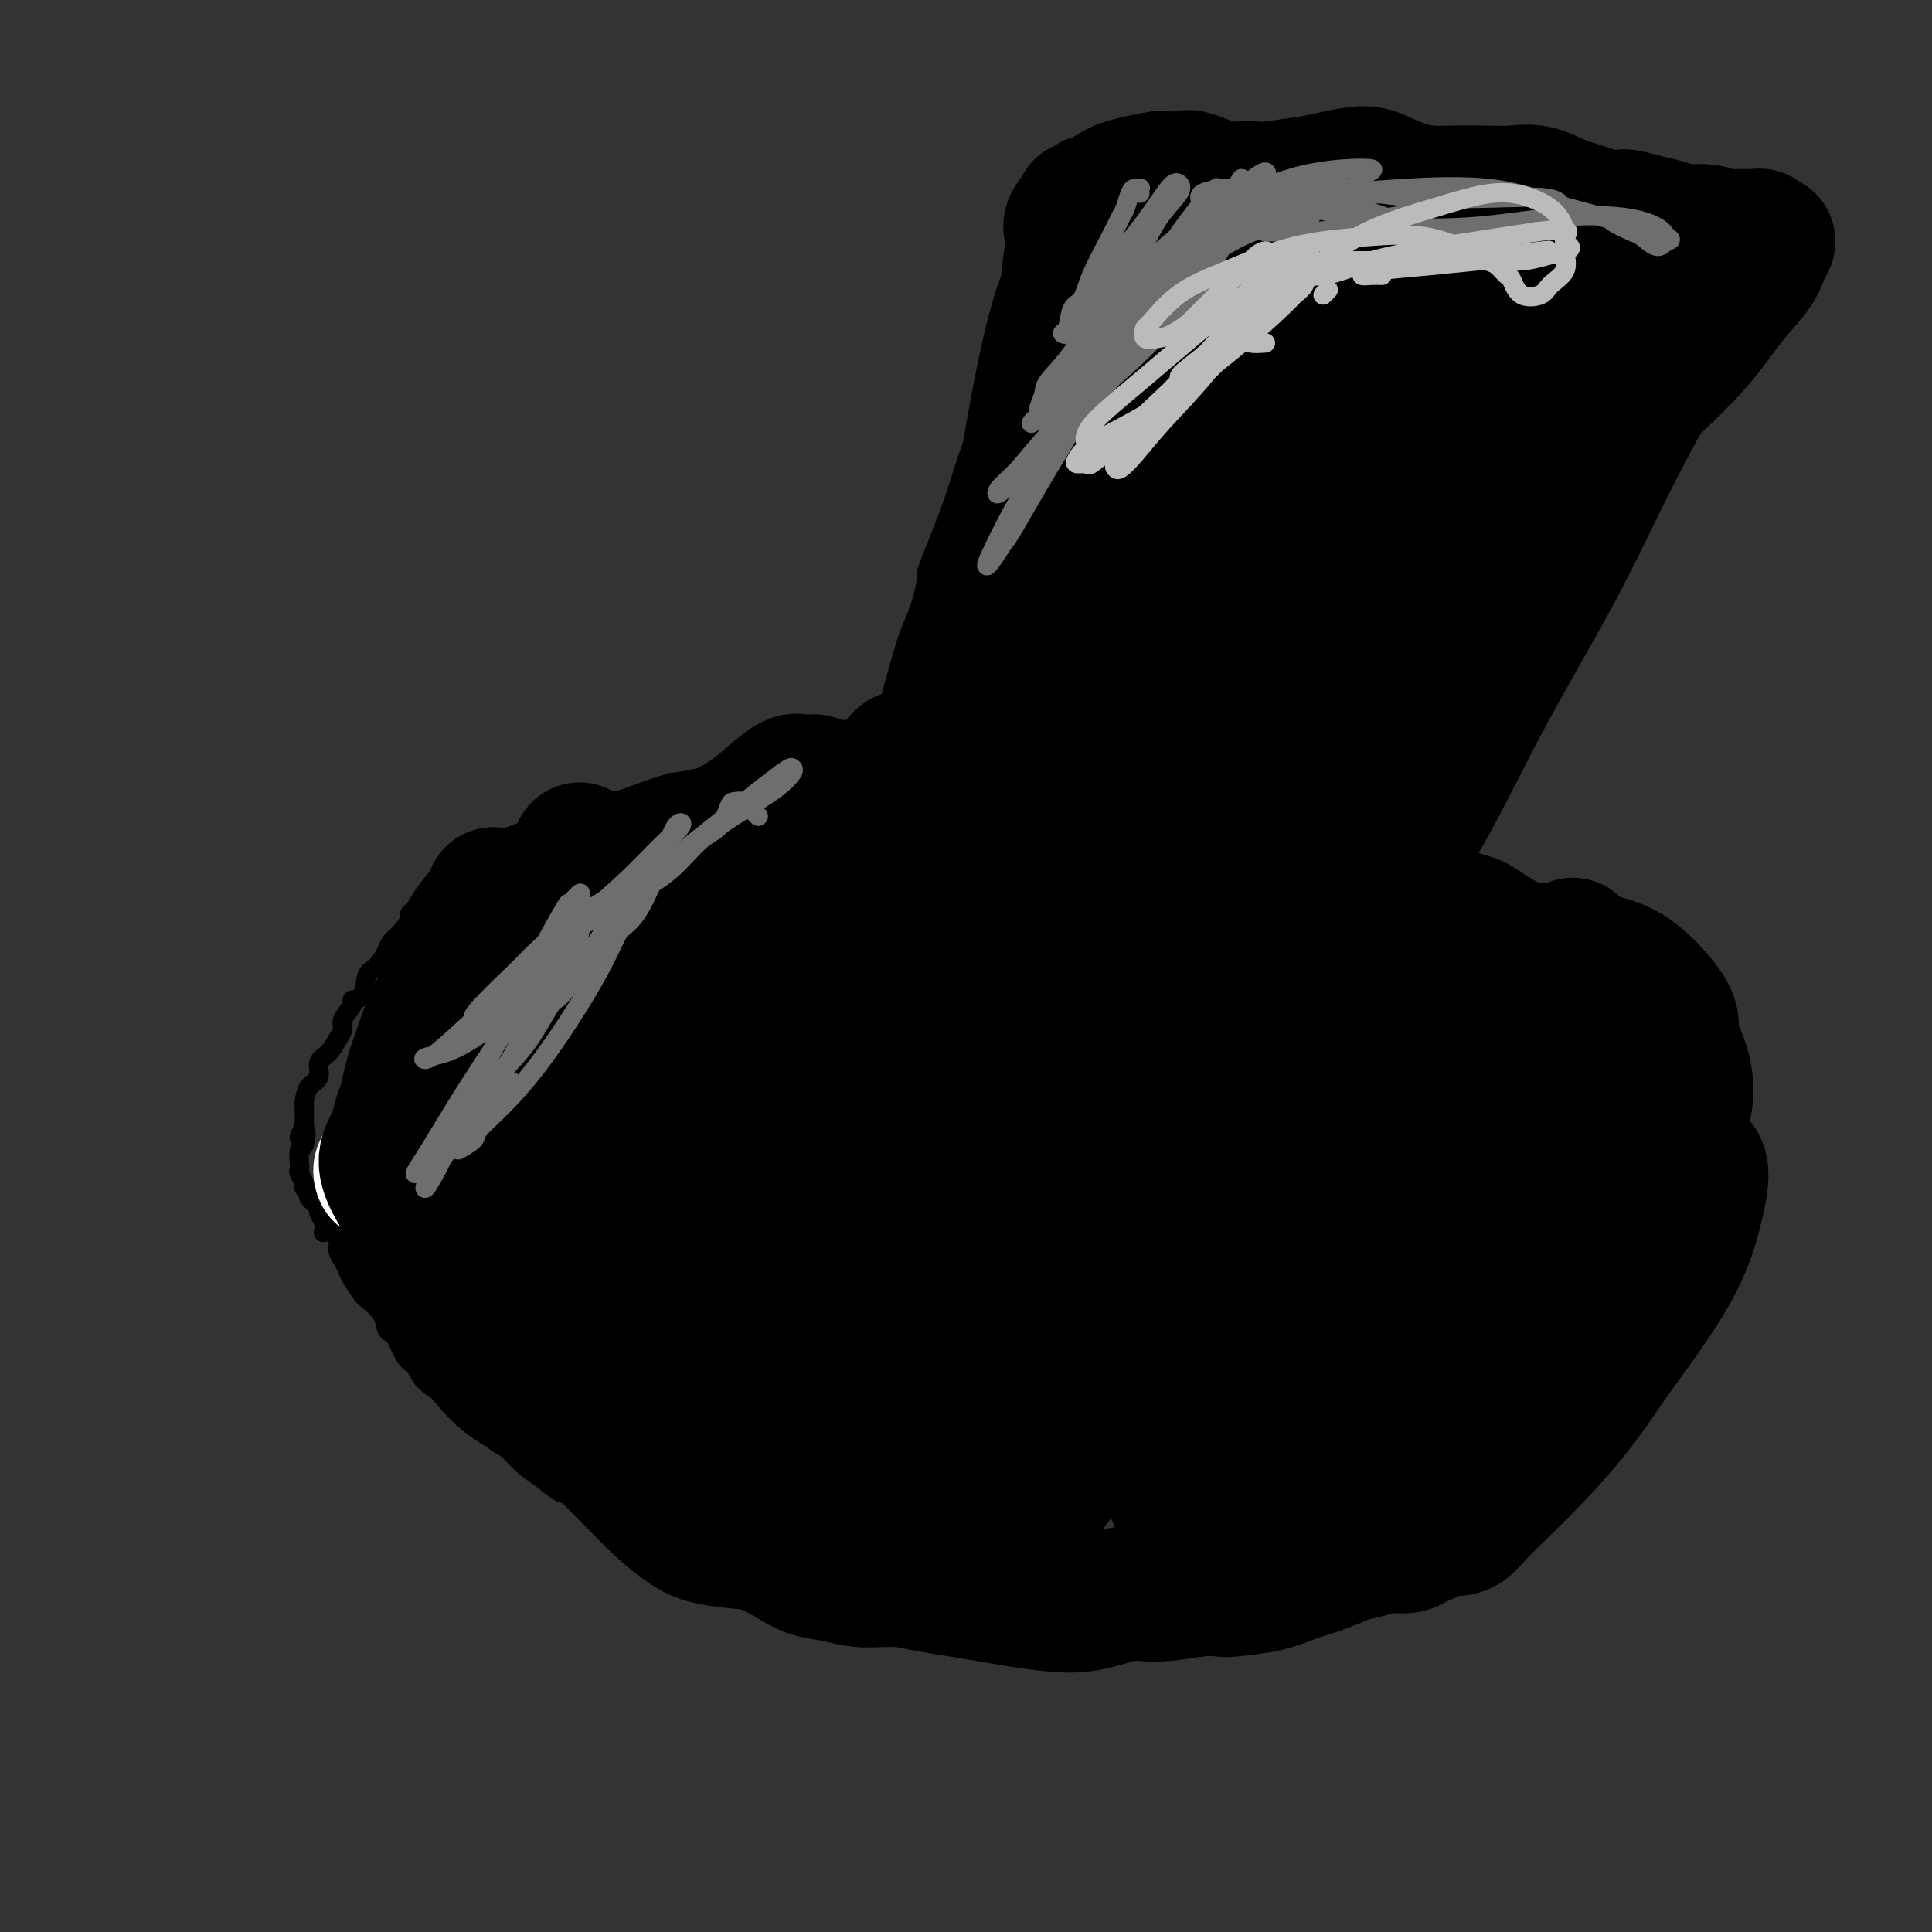 <svg viewBox='0 0 400 400' version='1.1' xmlns='http://www.w3.org/2000/svg' xmlns:xlink='http://www.w3.org/1999/xlink'><rect x="0" y="0" width="400" height="400" fill="#333333" stroke="none"/><g fill='none' stroke='#000000' stroke-width='4' stroke-linecap='round' stroke-linejoin='round'><path d='M115,248c12.395,-0.005 24.790,-0.010 31,0c6.210,0.010 6.236,0.037 10,0c3.764,-0.037 11.267,-0.136 19,0c7.733,0.136 15.695,0.509 23,1c7.305,0.491 13.952,1.102 21,2c7.048,0.898 14.495,2.084 21,3c6.505,0.916 12.067,1.564 17,2c4.933,0.436 9.236,0.662 12,1c2.764,0.338 3.989,0.788 4,1c0.011,0.212 -1.193,0.184 -4,0c-2.807,-0.184 -7.218,-0.526 -12,-1c-4.782,-0.474 -9.936,-1.079 -16,-2c-6.064,-0.921 -13.038,-2.156 -20,-3c-6.962,-0.844 -13.911,-1.297 -23,-2c-9.089,-0.703 -20.319,-1.655 -31,-2c-10.681,-0.345 -20.812,-0.081 -30,0c-9.188,0.081 -17.434,-0.020 -25,0c-7.566,0.020 -14.453,0.160 -20,0c-5.547,-0.160 -9.752,-0.620 -12,-1c-2.248,-0.380 -2.537,-0.681 -2,-1c0.537,-0.319 1.899,-0.655 5,-1c3.101,-0.345 7.941,-0.700 14,-1c6.059,-0.300 13.338,-0.546 21,-1c7.662,-0.454 15.708,-1.116 25,-1c9.292,0.116 19.830,1.010 29,2c9.170,0.990 16.972,2.077 25,3c8.028,0.923 16.284,1.684 24,3c7.716,1.316 14.893,3.188 21,4c6.107,0.812 11.144,0.565 15,1c3.856,0.435 6.530,1.553 8,2c1.470,0.447 1.735,0.224 2,0'/><path d='M267,257c19.127,1.887 4.945,-0.895 -2,-2c-6.945,-1.105 -6.652,-0.532 -10,-1c-3.348,-0.468 -10.336,-1.978 -17,-3c-6.664,-1.022 -13.003,-1.557 -21,-2c-7.997,-0.443 -17.651,-0.795 -27,-1c-9.349,-0.205 -18.394,-0.264 -27,0c-8.606,0.264 -16.772,0.853 -24,1c-7.228,0.147 -13.516,-0.146 -19,0c-5.484,0.146 -10.164,0.732 -14,1c-3.836,0.268 -6.828,0.219 -7,0c-0.172,-0.219 2.475,-0.609 6,-1c3.525,-0.391 7.929,-0.785 13,-1c5.071,-0.215 10.811,-0.251 17,0c6.189,0.251 12.828,0.789 20,1c7.172,0.211 14.878,0.093 23,1c8.122,0.907 16.661,2.837 25,4c8.339,1.163 16.476,1.558 23,2c6.524,0.442 11.433,0.931 14,1c2.567,0.069 2.792,-0.282 6,0c3.208,0.282 9.401,1.198 13,1c3.599,-0.198 4.605,-1.510 5,-2c0.395,-0.490 0.179,-0.159 -1,-1c-1.179,-0.841 -3.321,-2.855 -6,-4c-2.679,-1.145 -5.897,-1.420 -10,-2c-4.103,-0.580 -9.093,-1.465 -14,-2c-4.907,-0.535 -9.732,-0.722 -17,-1c-7.268,-0.278 -16.978,-0.649 -23,-1c-6.022,-0.351 -8.356,-0.682 -16,-1c-7.644,-0.318 -20.596,-0.624 -29,-1c-8.404,-0.376 -12.258,-0.822 -16,-1c-3.742,-0.178 -7.371,-0.089 -11,0'/><path d='M121,242c-18.428,-1.002 -8.499,-1.007 -6,-1c2.499,0.007 -2.434,0.024 -4,0c-1.566,-0.024 0.233,-0.090 2,0c1.767,0.090 3.502,0.337 6,1c2.498,0.663 5.758,1.744 7,2c1.242,0.256 0.467,-0.311 3,0c2.533,0.311 8.375,1.502 14,2c5.625,0.498 11.035,0.304 19,1c7.965,0.696 18.486,2.281 29,3c10.514,0.719 21.023,0.570 30,1c8.977,0.430 16.423,1.437 23,2c6.577,0.563 12.285,0.681 16,1c3.715,0.319 5.437,0.840 5,1c-0.437,0.160 -3.033,-0.040 -4,0c-0.967,0.040 -0.307,0.320 -3,0c-2.693,-0.320 -8.741,-1.238 -15,-2c-6.259,-0.762 -12.730,-1.366 -21,-2c-8.270,-0.634 -18.338,-1.298 -30,-2c-11.662,-0.702 -24.919,-1.441 -36,-2c-11.081,-0.559 -19.988,-0.937 -29,-1c-9.012,-0.063 -18.131,0.190 -25,0c-6.869,-0.190 -11.488,-0.823 -14,-1c-2.512,-0.177 -2.917,0.102 -3,0c-0.083,-0.102 0.157,-0.586 3,-1c2.843,-0.414 8.287,-0.757 14,-1c5.713,-0.243 11.693,-0.387 18,0c6.307,0.387 12.941,1.305 19,2c6.059,0.695 11.541,1.166 17,2c5.459,0.834 10.893,2.032 16,3c5.107,0.968 9.888,1.705 14,2c4.112,0.295 7.556,0.147 11,0'/><path d='M197,252c12.753,1.366 6.135,0.282 3,0c-3.135,-0.282 -2.788,0.240 -5,0c-2.212,-0.240 -6.985,-1.240 -13,-2c-6.015,-0.760 -13.274,-1.279 -22,-2c-8.726,-0.721 -18.918,-1.642 -29,-2c-10.082,-0.358 -20.052,-0.152 -29,0c-8.948,0.152 -16.873,0.251 -22,0c-5.127,-0.251 -7.455,-0.853 -9,-1c-1.545,-0.147 -2.305,0.160 -2,0c0.305,-0.160 1.676,-0.788 5,-1c3.324,-0.212 8.601,-0.008 15,0c6.399,0.008 13.921,-0.180 22,0c8.079,0.180 16.716,0.728 25,1c8.284,0.272 16.215,0.269 21,1c4.785,0.731 6.423,2.196 7,3c0.577,0.804 0.091,0.947 -3,1c-3.091,0.053 -8.788,0.015 -16,0c-7.212,-0.015 -15.940,-0.009 -25,0c-9.060,0.009 -18.451,0.020 -26,0c-7.549,-0.020 -13.255,-0.072 -17,0c-3.745,0.072 -5.530,0.267 -5,0c0.530,-0.267 3.373,-0.995 6,-1c2.627,-0.005 5.036,0.713 6,1c0.964,0.287 0.482,0.144 0,0'/><path d='M70,249c0.113,0.440 0.225,0.880 0,1c-0.225,0.120 -0.788,-0.081 -1,0c-0.212,0.081 -0.072,0.444 0,1c0.072,0.556 0.075,1.303 0,2c-0.075,0.697 -0.227,1.342 0,2c0.227,0.658 0.833,1.330 1,2c0.167,0.670 -0.106,1.339 0,2c0.106,0.661 0.590,1.313 1,2c0.410,0.687 0.747,1.408 1,2c0.253,0.592 0.421,1.055 1,2c0.579,0.945 1.570,2.372 2,3c0.430,0.628 0.300,0.455 1,1c0.700,0.545 2.232,1.806 3,3c0.768,1.194 0.773,2.321 1,3c0.227,0.679 0.678,0.909 1,1c0.322,0.091 0.516,0.043 1,1c0.484,0.957 1.260,2.918 2,4c0.740,1.082 1.446,1.285 2,2c0.554,0.715 0.956,1.943 2,3c1.044,1.057 2.730,1.945 4,3c1.270,1.055 2.124,2.278 3,3c0.876,0.722 1.773,0.945 3,2c1.227,1.055 2.782,2.943 4,4c1.218,1.057 2.097,1.285 3,2c0.903,0.715 1.829,1.919 3,3c1.171,1.081 2.585,2.041 4,3'/><path d='M112,306c5.269,4.392 4.442,2.871 5,3c0.558,0.129 2.500,1.907 4,3c1.500,1.093 2.557,1.501 4,2c1.443,0.499 3.271,1.090 5,2c1.729,0.910 3.358,2.140 5,3c1.642,0.860 3.298,1.351 5,2c1.702,0.649 3.452,1.455 4,2c0.548,0.545 -0.106,0.829 1,1c1.106,0.171 3.971,0.230 6,1c2.029,0.770 3.222,2.252 5,3c1.778,0.748 4.141,0.764 6,1c1.859,0.236 3.214,0.693 5,1c1.786,0.307 4.002,0.463 6,1c1.998,0.537 3.778,1.453 6,2c2.222,0.547 4.886,0.725 7,1c2.114,0.275 3.679,0.648 6,1c2.321,0.352 5.399,0.682 8,1c2.601,0.318 4.723,0.622 7,1c2.277,0.378 4.707,0.830 7,1c2.293,0.170 4.449,0.057 7,0c2.551,-0.057 5.495,-0.060 8,0c2.505,0.060 4.569,0.182 7,0c2.431,-0.182 5.229,-0.668 8,-1c2.771,-0.332 5.514,-0.511 8,-1c2.486,-0.489 4.714,-1.290 7,-2c2.286,-0.710 4.631,-1.330 7,-2c2.369,-0.670 4.764,-1.389 7,-2c2.236,-0.611 4.315,-1.114 6,-2c1.685,-0.886 2.978,-2.155 5,-3c2.022,-0.845 4.775,-1.266 7,-2c2.225,-0.734 3.921,-1.781 6,-3c2.079,-1.219 4.539,-2.609 7,-4'/><path d='M304,316c9.220,-3.970 6.270,-3.896 7,-5c0.730,-1.104 5.139,-3.385 8,-5c2.861,-1.615 4.174,-2.565 6,-4c1.826,-1.435 4.163,-3.355 6,-5c1.837,-1.645 3.172,-3.015 4,-5c0.828,-1.985 1.150,-4.583 2,-7c0.850,-2.417 2.229,-4.651 3,-6c0.771,-1.349 0.935,-1.814 1,-2c0.065,-0.186 0.033,-0.093 0,0'/><path d='M328,293c0.294,-0.446 0.589,-0.892 1,-1c0.411,-0.108 0.939,0.123 1,0c0.061,-0.123 -0.346,-0.601 0,-1c0.346,-0.399 1.443,-0.721 2,-1c0.557,-0.279 0.572,-0.517 1,-1c0.428,-0.483 1.267,-1.213 2,-2c0.733,-0.787 1.358,-1.631 2,-2c0.642,-0.369 1.300,-0.263 2,-1c0.700,-0.737 1.444,-2.318 2,-3c0.556,-0.682 0.926,-0.466 1,-1c0.074,-0.534 -0.147,-1.819 0,-3c0.147,-1.181 0.663,-2.260 1,-3c0.337,-0.740 0.496,-1.142 1,-2c0.504,-0.858 1.353,-2.171 2,-3c0.647,-0.829 1.090,-1.173 2,-2c0.910,-0.827 2.286,-2.135 3,-3c0.714,-0.865 0.766,-1.286 1,-2c0.234,-0.714 0.651,-1.720 1,-2c0.349,-0.280 0.629,0.165 1,0c0.371,-0.165 0.831,-0.940 1,-2c0.169,-1.060 0.045,-2.405 0,-3c-0.045,-0.595 -0.012,-0.442 0,-1c0.012,-0.558 0.002,-1.829 0,-3c-0.002,-1.171 0.003,-2.244 0,-3c-0.003,-0.756 -0.015,-1.195 0,-2c0.015,-0.805 0.057,-1.977 0,-3c-0.057,-1.023 -0.211,-1.896 0,-3c0.211,-1.104 0.789,-2.440 1,-3c0.211,-0.560 0.057,-0.343 0,-1c-0.057,-0.657 -0.016,-2.188 0,-3c0.016,-0.812 0.008,-0.906 0,-1'/><path d='M356,232c0.136,-4.362 -0.023,-2.266 0,-2c0.023,0.266 0.227,-1.297 0,-2c-0.227,-0.703 -0.887,-0.544 -1,-1c-0.113,-0.456 0.321,-1.526 0,-2c-0.321,-0.474 -1.398,-0.352 -2,-1c-0.602,-0.648 -0.729,-2.067 -1,-3c-0.271,-0.933 -0.684,-1.380 -1,-2c-0.316,-0.620 -0.533,-1.412 -1,-2c-0.467,-0.588 -1.183,-0.970 -2,-2c-0.817,-1.030 -1.736,-2.707 -2,-4c-0.264,-1.293 0.125,-2.202 0,-3c-0.125,-0.798 -0.764,-1.484 -1,-2c-0.236,-0.516 -0.067,-0.862 0,-1c0.067,-0.138 0.034,-0.069 0,0'/><path d='M346,267c-0.089,-0.335 -0.179,-0.670 0,-1c0.179,-0.330 0.625,-0.653 1,-1c0.375,-0.347 0.678,-0.716 1,-1c0.322,-0.284 0.665,-0.483 1,-1c0.335,-0.517 0.664,-1.354 1,-2c0.336,-0.646 0.678,-1.103 1,-2c0.322,-0.897 0.622,-2.235 1,-3c0.378,-0.765 0.834,-0.959 1,-2c0.166,-1.041 0.044,-2.930 0,-4c-0.044,-1.070 -0.009,-1.322 0,-2c0.009,-0.678 -0.008,-1.781 0,-2c0.008,-0.219 0.041,0.446 0,0c-0.041,-0.446 -0.154,-2.002 0,-3c0.154,-0.998 0.577,-1.436 1,-2c0.423,-0.564 0.845,-1.253 1,-2c0.155,-0.747 0.041,-1.550 0,-2c-0.041,-0.450 -0.011,-0.545 0,-1c0.011,-0.455 0.003,-1.269 0,-2c-0.003,-0.731 0.000,-1.379 0,-2c-0.000,-0.621 -0.003,-1.216 0,-2c0.003,-0.784 0.012,-1.756 0,-2c-0.012,-0.244 -0.044,0.240 0,0c0.044,-0.240 0.166,-1.205 0,-2c-0.166,-0.795 -0.618,-1.419 -1,-2c-0.382,-0.581 -0.693,-1.118 -1,-2c-0.307,-0.882 -0.610,-2.108 -1,-3c-0.390,-0.892 -0.867,-1.450 -1,-2c-0.133,-0.550 0.078,-1.092 0,-2c-0.078,-0.908 -0.443,-2.181 -1,-3c-0.557,-0.819 -1.304,-1.182 -2,-2c-0.696,-0.818 -1.342,-2.091 -2,-3c-0.658,-0.909 -1.329,-1.455 -2,-2'/><path d='M344,205c-2.013,-4.154 -1.545,-3.038 -2,-3c-0.455,0.038 -1.833,-1.002 -3,-2c-1.167,-0.998 -2.124,-1.953 -3,-3c-0.876,-1.047 -1.671,-2.184 -3,-3c-1.329,-0.816 -3.190,-1.309 -5,-2c-1.810,-0.691 -3.567,-1.578 -4,-2c-0.433,-0.422 0.459,-0.377 0,-1c-0.459,-0.623 -2.269,-1.914 -4,-3c-1.731,-1.086 -3.382,-1.968 -5,-3c-1.618,-1.032 -3.201,-2.215 -5,-3c-1.799,-0.785 -3.813,-1.173 -6,-2c-2.187,-0.827 -4.547,-2.093 -7,-3c-2.453,-0.907 -4.998,-1.455 -7,-2c-2.002,-0.545 -3.459,-1.085 -6,-2c-2.541,-0.915 -6.164,-2.203 -9,-3c-2.836,-0.797 -4.886,-1.101 -7,-2c-2.114,-0.899 -4.294,-2.391 -7,-3c-2.706,-0.609 -5.939,-0.334 -9,-1c-3.061,-0.666 -5.951,-2.272 -9,-3c-3.049,-0.728 -6.258,-0.577 -9,-1c-2.742,-0.423 -5.017,-1.420 -8,-2c-2.983,-0.580 -6.673,-0.745 -10,-1c-3.327,-0.255 -6.292,-0.601 -9,-1c-2.708,-0.399 -5.160,-0.851 -8,-1c-2.840,-0.149 -6.067,0.005 -9,0c-2.933,-0.005 -5.571,-0.170 -8,0c-2.429,0.170 -4.647,0.675 -7,1c-2.353,0.325 -4.840,0.471 -7,1c-2.160,0.529 -3.991,1.441 -6,2c-2.009,0.559 -4.195,0.766 -6,1c-1.805,0.234 -3.230,0.495 -5,1c-1.770,0.505 -3.885,1.252 -6,2'/><path d='M145,161c-6.796,1.373 -5.287,0.805 -6,1c-0.713,0.195 -3.648,1.154 -6,2c-2.352,0.846 -4.121,1.578 -6,2c-1.879,0.422 -3.870,0.534 -6,1c-2.130,0.466 -4.401,1.287 -6,2c-1.599,0.713 -2.528,1.317 -4,2c-1.472,0.683 -3.487,1.446 -5,2c-1.513,0.554 -2.525,0.900 -4,2c-1.475,1.100 -3.412,2.953 -5,4c-1.588,1.047 -2.827,1.287 -4,2c-1.173,0.713 -2.282,1.899 -3,3c-0.718,1.101 -1.047,2.115 -2,3c-0.953,0.885 -2.531,1.639 -3,2c-0.469,0.361 0.170,0.328 0,1c-0.170,0.672 -1.149,2.051 -2,3c-0.851,0.949 -1.575,1.470 -2,2c-0.425,0.530 -0.553,1.070 -1,2c-0.447,0.930 -1.214,2.250 -2,3c-0.786,0.750 -1.591,0.928 -2,2c-0.409,1.072 -0.420,3.036 -1,4c-0.580,0.964 -1.727,0.929 -2,1c-0.273,0.071 0.328,0.250 0,1c-0.328,0.750 -1.584,2.073 -2,3c-0.416,0.927 0.010,1.460 0,2c-0.010,0.540 -0.454,1.088 -1,2c-0.546,0.912 -1.194,2.188 -2,3c-0.806,0.812 -1.771,1.158 -2,2c-0.229,0.842 0.278,2.179 0,3c-0.278,0.821 -1.343,1.126 -2,2c-0.657,0.874 -0.908,2.317 -1,3c-0.092,0.683 -0.025,0.607 0,1c0.025,0.393 0.007,1.255 0,2c-0.007,0.745 -0.004,1.372 0,2'/><path d='M63,233c-2.027,4.844 -0.595,1.455 0,1c0.595,-0.455 0.355,2.024 0,3c-0.355,0.976 -0.823,0.450 -1,1c-0.177,0.550 -0.063,2.175 0,3c0.063,0.825 0.074,0.851 0,1c-0.074,0.149 -0.232,0.420 0,1c0.232,0.580 0.855,1.469 1,2c0.145,0.531 -0.186,0.705 0,1c0.186,0.295 0.891,0.712 1,1c0.109,0.288 -0.377,0.449 0,1c0.377,0.551 1.618,1.493 2,2c0.382,0.507 -0.093,0.579 0,1c0.093,0.421 0.756,1.190 1,2c0.244,0.810 0.070,1.660 0,2c-0.070,0.340 -0.035,0.170 0,0'/></g>
<g fill='none' stroke='#FFFFFF' stroke-width='4' stroke-linecap='round' stroke-linejoin='round'><path d='M272,255c-0.456,0.010 -0.912,0.019 -1,0c-0.088,-0.019 0.192,-0.068 0,0c-0.192,0.068 -0.855,0.253 -1,0c-0.145,-0.253 0.227,-0.944 0,-2c-0.227,-1.056 -1.055,-2.477 -2,-4c-0.945,-1.523 -2.008,-3.148 -3,-5c-0.992,-1.852 -1.913,-3.930 -3,-5c-1.087,-1.070 -2.341,-1.130 -3,-1c-0.659,0.130 -0.723,0.452 -1,1c-0.277,0.548 -0.768,1.322 0,2c0.768,0.678 2.796,1.258 4,2c1.204,0.742 1.584,1.644 2,2c0.416,0.356 0.867,0.166 2,1c1.133,0.834 2.947,2.691 5,4c2.053,1.309 4.347,2.070 6,3c1.653,0.930 2.667,2.029 4,3c1.333,0.971 2.984,1.813 3,2c0.016,0.187 -1.604,-0.282 -3,-1c-1.396,-0.718 -2.569,-1.685 -4,-3c-1.431,-1.315 -3.119,-2.979 -5,-5c-1.881,-2.021 -3.953,-4.400 -6,-6c-2.047,-1.600 -4.067,-2.422 -5,-3c-0.933,-0.578 -0.779,-0.914 -2,-1c-1.221,-0.086 -3.818,0.078 -5,1c-1.182,0.922 -0.949,2.603 -1,4c-0.051,1.397 -0.387,2.510 0,4c0.387,1.490 1.495,3.358 3,5c1.505,1.642 3.405,3.057 6,4c2.595,0.943 5.884,1.412 9,2c3.116,0.588 6.058,1.294 9,2'/><path d='M280,261c4.903,1.682 5.159,1.888 6,2c0.841,0.112 2.266,0.132 3,0c0.734,-0.132 0.775,-0.415 0,-1c-0.775,-0.585 -2.367,-1.474 -5,-3c-2.633,-1.526 -6.307,-3.691 -10,-6c-3.693,-2.309 -7.405,-4.764 -12,-7c-4.595,-2.236 -10.073,-4.254 -14,-5c-3.927,-0.746 -6.303,-0.220 -8,1c-1.697,1.220 -2.714,3.133 -3,4c-0.286,0.867 0.157,0.687 0,1c-0.157,0.313 -0.916,1.117 0,2c0.916,0.883 3.508,1.844 6,3c2.492,1.156 4.885,2.506 8,3c3.115,0.494 6.951,0.132 11,0c4.049,-0.132 8.310,-0.035 12,0c3.690,0.035 6.810,0.009 10,0c3.190,-0.009 6.449,-0.002 8,0c1.551,0.002 1.392,-0.002 1,0c-0.392,0.002 -1.017,0.008 -1,0c0.017,-0.008 0.677,-0.032 -1,0c-1.677,0.032 -5.692,0.119 -7,0c-1.308,-0.119 0.091,-0.445 -2,-1c-2.091,-0.555 -7.672,-1.340 -13,-2c-5.328,-0.660 -10.404,-1.197 -16,-2c-5.596,-0.803 -11.712,-1.872 -16,-2c-4.288,-0.128 -6.748,0.687 -8,1c-1.252,0.313 -1.296,0.126 -1,0c0.296,-0.126 0.933,-0.189 2,0c1.067,0.189 2.563,0.632 5,1c2.437,0.368 5.816,0.662 9,1c3.184,0.338 6.173,0.719 10,1c3.827,0.281 8.492,0.460 13,0c4.508,-0.460 8.859,-1.560 12,-2c3.141,-0.440 5.070,-0.220 7,0'/><path d='M286,250c5.453,-0.302 3.086,-0.057 2,0c-1.086,0.057 -0.891,-0.075 -2,0c-1.109,0.075 -3.522,0.358 -6,1c-2.478,0.642 -5.020,1.643 -8,2c-2.980,0.357 -6.399,0.071 -10,0c-3.601,-0.071 -7.384,0.072 -11,0c-3.616,-0.072 -7.066,-0.359 -10,-1c-2.934,-0.641 -5.354,-1.636 -7,-2c-1.646,-0.364 -2.519,-0.098 -3,0c-0.481,0.098 -0.569,0.026 0,0c0.569,-0.026 1.796,-0.007 4,0c2.204,0.007 5.385,0.002 9,0c3.615,-0.002 7.666,-0.001 11,0c3.334,0.001 5.953,0.000 7,0c1.047,-0.000 0.524,-0.000 0,0'/></g>
<g fill='none' stroke='#FFFFFF' stroke-width='28' stroke-linecap='round' stroke-linejoin='round'><path d='M252,254c0.025,0.738 0.049,1.476 0,2c-0.049,0.524 -0.173,0.835 0,1c0.173,0.165 0.643,0.185 1,0c0.357,-0.185 0.603,-0.574 1,-1c0.397,-0.426 0.947,-0.888 1,-1c0.053,-0.112 -0.390,0.128 0,0c0.390,-0.128 1.614,-0.622 2,-1c0.386,-0.378 -0.068,-0.640 0,-1c0.068,-0.360 0.656,-0.818 1,-1c0.344,-0.182 0.444,-0.087 1,0c0.556,0.087 1.567,0.167 2,0c0.433,-0.167 0.288,-0.581 1,-1c0.712,-0.419 2.279,-0.844 3,-1c0.721,-0.156 0.595,-0.042 1,0c0.405,0.042 1.343,0.013 2,0c0.657,-0.013 1.035,-0.009 1,0c-0.035,0.009 -0.483,0.023 -1,0c-0.517,-0.023 -1.102,-0.084 -2,0c-0.898,0.084 -2.108,0.313 -4,0c-1.892,-0.313 -4.468,-1.167 -7,-2c-2.532,-0.833 -5.022,-1.646 -8,-2c-2.978,-0.354 -6.443,-0.249 -9,0c-2.557,0.249 -4.207,0.641 -5,1c-0.793,0.359 -0.731,0.683 -2,1c-1.269,0.317 -3.869,0.625 -6,1c-2.131,0.375 -3.793,0.817 -5,1c-1.207,0.183 -1.960,0.108 -3,0c-1.040,-0.108 -2.367,-0.247 -3,0c-0.633,0.247 -0.572,0.881 0,1c0.572,0.119 1.654,-0.276 3,0c1.346,0.276 2.956,1.222 5,2c2.044,0.778 4.522,1.389 7,2'/><path d='M229,255c3.618,0.719 5.165,0.016 8,0c2.835,-0.016 6.960,0.653 11,1c4.040,0.347 7.997,0.370 11,1c3.003,0.630 5.052,1.868 7,3c1.948,1.132 3.795,2.159 5,3c1.205,0.841 1.769,1.496 2,2c0.231,0.504 0.131,0.858 0,1c-0.131,0.142 -0.291,0.071 -2,-1c-1.709,-1.071 -4.967,-3.142 -8,-5c-3.033,-1.858 -5.843,-3.503 -7,-4c-1.157,-0.497 -0.662,0.153 -3,-1c-2.338,-1.153 -7.509,-4.110 -13,-6c-5.491,-1.890 -11.300,-2.714 -16,-3c-4.700,-0.286 -8.289,-0.035 -12,0c-3.711,0.035 -7.543,-0.144 -11,0c-3.457,0.144 -6.540,0.613 -9,1c-2.460,0.387 -4.298,0.692 -6,1c-1.702,0.308 -3.270,0.618 -4,1c-0.730,0.382 -0.623,0.835 -1,1c-0.377,0.165 -1.237,0.041 -1,0c0.237,-0.041 1.570,0.002 2,0c0.430,-0.002 -0.044,-0.049 0,0c0.044,0.049 0.605,0.195 1,0c0.395,-0.195 0.625,-0.732 1,-1c0.375,-0.268 0.894,-0.268 1,0c0.106,0.268 -0.202,0.803 0,1c0.202,0.197 0.915,0.056 1,0c0.085,-0.056 -0.457,-0.028 -1,0'/><path d='M185,250c-0.069,-0.535 -1.742,-2.371 -4,-4c-2.258,-1.629 -5.100,-3.051 -8,-4c-2.900,-0.949 -5.860,-1.424 -8,-1c-2.140,0.424 -3.462,1.749 -5,3c-1.538,1.251 -3.291,2.429 -4,3c-0.709,0.571 -0.375,0.535 -1,1c-0.625,0.465 -2.209,1.432 -3,2c-0.791,0.568 -0.790,0.738 -1,1c-0.210,0.262 -0.633,0.618 -1,1c-0.367,0.382 -0.679,0.792 -1,1c-0.321,0.208 -0.650,0.213 -1,0c-0.350,-0.213 -0.719,-0.646 -1,-1c-0.281,-0.354 -0.474,-0.631 -1,-1c-0.526,-0.369 -1.387,-0.830 -2,-1c-0.613,-0.170 -0.979,-0.050 -2,0c-1.021,0.050 -2.697,0.028 -4,0c-1.303,-0.028 -2.234,-0.063 -3,0c-0.766,0.063 -1.367,0.223 -2,0c-0.633,-0.223 -1.297,-0.829 -2,-1c-0.703,-0.171 -1.445,0.095 -2,0c-0.555,-0.095 -0.922,-0.550 -1,-1c-0.078,-0.450 0.135,-0.895 0,-1c-0.135,-0.105 -0.616,0.131 -1,0c-0.384,-0.131 -0.670,-0.628 -1,-1c-0.330,-0.372 -0.702,-0.621 -1,-1c-0.298,-0.379 -0.521,-0.890 -1,-1c-0.479,-0.110 -1.214,0.180 -2,0c-0.786,-0.180 -1.623,-0.832 -2,-1c-0.377,-0.168 -0.294,0.147 -1,0c-0.706,-0.147 -2.202,-0.756 -3,-1c-0.798,-0.244 -0.899,-0.122 -1,0'/><path d='M115,242c-5.756,-1.790 -2.645,-1.264 -2,-1c0.645,0.264 -1.174,0.267 -2,0c-0.826,-0.267 -0.659,-0.804 -1,-1c-0.341,-0.196 -1.191,-0.053 -2,0c-0.809,0.053 -1.578,0.014 -2,0c-0.422,-0.014 -0.498,-0.004 -1,0c-0.502,0.004 -1.430,0.001 -2,0c-0.570,-0.001 -0.783,-0.000 -1,0c-0.217,0.000 -0.439,0.000 -1,0c-0.561,-0.000 -1.460,-0.000 -2,0c-0.540,0.000 -0.722,0.000 -1,0c-0.278,-0.000 -0.653,-0.000 -1,0c-0.347,0.000 -0.667,0.000 -1,0c-0.333,-0.000 -0.681,-0.001 -1,0c-0.319,0.001 -0.610,0.004 -1,0c-0.390,-0.004 -0.878,-0.015 -1,0c-0.122,0.015 0.122,0.057 0,0c-0.122,-0.057 -0.611,-0.211 -1,0c-0.389,0.211 -0.678,0.789 -1,1c-0.322,0.211 -0.678,0.057 -1,0c-0.322,-0.057 -0.611,-0.015 -1,0c-0.389,0.015 -0.878,0.004 -1,0c-0.122,-0.004 0.122,-0.001 0,0c-0.122,0.001 -0.610,0.000 -1,0c-0.390,-0.000 -0.683,-0.000 -1,0c-0.317,0.000 -0.659,0.000 -1,0'/><path d='M85,241c-4.880,-0.155 -2.081,-0.041 -1,0c1.081,0.041 0.444,0.011 0,0c-0.444,-0.011 -0.693,-0.003 -1,0c-0.307,0.003 -0.670,0.001 -1,0c-0.330,-0.001 -0.627,-0.000 -1,0c-0.373,0.000 -0.821,0.000 -1,0c-0.179,-0.000 -0.090,-0.000 0,0'/><path d='M80,241c-0.713,0.242 0.005,0.848 0,1c-0.005,0.152 -0.732,-0.152 -1,0c-0.268,0.152 -0.077,0.758 0,1c0.077,0.242 0.038,0.121 0,0'/></g>
<g fill='none' stroke='#000000' stroke-width='4' stroke-linecap='round' stroke-linejoin='round'><path d='M161,259c-0.387,0.160 -0.774,0.321 -1,0c-0.226,-0.321 -0.292,-1.122 0,-2c0.292,-0.878 0.942,-1.833 1,-2c0.058,-0.167 -0.475,0.453 0,-1c0.475,-1.453 1.957,-4.979 3,-9c1.043,-4.021 1.647,-8.536 3,-14c1.353,-5.464 3.456,-11.878 5,-19c1.544,-7.122 2.529,-14.954 4,-23c1.471,-8.046 3.426,-16.306 5,-24c1.574,-7.694 2.766,-14.821 4,-20c1.234,-5.179 2.509,-8.412 3,-10c0.491,-1.588 0.197,-1.533 1,-4c0.803,-2.467 2.703,-7.456 4,-11c1.297,-3.544 1.991,-5.644 3,-8c1.009,-2.356 2.333,-4.970 3,-7c0.667,-2.030 0.677,-3.478 1,-4c0.323,-0.522 0.961,-0.120 1,0c0.039,0.120 -0.519,-0.042 -1,1c-0.481,1.042 -0.885,3.288 -2,7c-1.115,3.712 -2.940,8.888 -5,14c-2.060,5.112 -4.355,10.158 -7,18c-2.645,7.842 -5.640,18.479 -9,30c-3.360,11.521 -7.084,23.928 -10,34c-2.916,10.072 -5.023,17.811 -6,24c-0.977,6.189 -0.825,10.829 -1,15c-0.175,4.171 -0.677,7.874 -1,11c-0.323,3.126 -0.465,5.674 -1,8c-0.535,2.326 -1.462,4.431 -2,6c-0.538,1.569 -0.688,2.603 -1,3c-0.312,0.397 -0.785,0.158 -1,-1c-0.215,-1.158 -0.173,-3.235 0,-6c0.173,-2.765 0.478,-6.219 1,-10c0.522,-3.781 1.261,-7.891 2,-12'/><path d='M157,243c0.933,-6.592 2.265,-8.571 4,-13c1.735,-4.429 3.872,-11.309 6,-18c2.128,-6.691 4.245,-13.193 6,-20c1.755,-6.807 3.146,-13.919 5,-22c1.854,-8.081 4.171,-17.130 6,-24c1.829,-6.870 3.169,-11.560 4,-14c0.831,-2.440 1.153,-2.628 2,-5c0.847,-2.372 2.220,-6.926 3,-9c0.780,-2.074 0.969,-1.669 2,-4c1.031,-2.331 2.906,-7.399 4,-11c1.094,-3.601 1.409,-5.735 2,-8c0.591,-2.265 1.459,-4.659 2,-6c0.541,-1.341 0.756,-1.627 1,-2c0.244,-0.373 0.518,-0.833 0,0c-0.518,0.833 -1.828,2.959 -3,6c-1.172,3.041 -2.207,6.997 -4,12c-1.793,5.003 -4.343,11.054 -5,13c-0.657,1.946 0.578,-0.212 -1,6c-1.578,6.212 -5.971,20.794 -9,33c-3.029,12.206 -4.696,22.037 -6,27c-1.304,4.963 -2.244,5.059 -3,11c-0.756,5.941 -1.326,17.726 -2,25c-0.674,7.274 -1.452,10.036 -2,13c-0.548,2.964 -0.865,6.131 -1,8c-0.135,1.869 -0.087,2.441 0,3c0.087,0.559 0.213,1.105 0,1c-0.213,-0.105 -0.765,-0.860 -1,-2c-0.235,-1.140 -0.152,-2.663 0,-6c0.152,-3.337 0.373,-8.486 1,-13c0.627,-4.514 1.658,-8.392 2,-10c0.342,-1.608 -0.007,-0.947 1,-5c1.007,-4.053 3.369,-12.821 6,-22c2.631,-9.179 5.530,-18.770 8,-29c2.470,-10.230 4.511,-21.100 7,-31c2.489,-9.900 5.425,-18.828 8,-27c2.575,-8.172 4.787,-15.586 7,-23'/><path d='M207,77c6.303,-23.377 4.061,-15.820 4,-15c-0.061,0.820 2.060,-5.097 3,-8c0.940,-2.903 0.699,-2.793 1,-3c0.301,-0.207 1.143,-0.732 1,0c-0.143,0.732 -1.270,2.721 -2,5c-0.730,2.279 -1.062,4.847 -2,8c-0.938,3.153 -2.483,6.891 -4,11c-1.517,4.109 -3.008,8.590 -5,14c-1.992,5.410 -4.485,11.750 -7,20c-2.515,8.250 -5.051,18.409 -7,27c-1.949,8.591 -3.309,15.614 -4,22c-0.691,6.386 -0.713,12.136 -1,16c-0.287,3.864 -0.840,5.841 -1,7c-0.160,1.159 0.073,1.500 0,3c-0.073,1.500 -0.450,4.159 -1,6c-0.550,1.841 -1.272,2.863 -2,4c-0.728,1.137 -1.461,2.390 -2,3c-0.539,0.610 -0.882,0.577 -1,0c-0.118,-0.577 -0.009,-1.700 0,-3c0.009,-1.300 -0.080,-2.779 0,-5c0.080,-2.221 0.330,-5.184 1,-9c0.670,-3.816 1.762,-8.485 4,-15c2.238,-6.515 5.623,-14.878 9,-25c3.377,-10.122 6.744,-22.004 10,-33c3.256,-10.996 6.399,-21.105 9,-30c2.601,-8.895 4.658,-16.577 6,-22c1.342,-5.423 1.967,-8.589 3,-11c1.033,-2.411 2.473,-4.069 3,-5c0.527,-0.931 0.142,-1.135 0,-1c-0.142,0.135 -0.041,0.610 0,1c0.041,0.390 0.020,0.695 0,1'/><path d='M222,40c6.163,-19.244 1.569,-4.854 0,1c-1.569,5.854 -0.115,3.173 0,3c0.115,-0.173 -1.110,2.161 -2,4c-0.890,1.839 -1.443,3.184 -2,5c-0.557,1.816 -1.116,4.105 -2,6c-0.884,1.895 -2.093,3.397 -3,5c-0.907,1.603 -1.511,3.306 -2,4c-0.489,0.694 -0.862,0.379 -1,0c-0.138,-0.379 -0.039,-0.823 0,-1c0.039,-0.177 0.020,-0.089 0,0'/><path d='M231,35c0.008,-0.342 0.016,-0.684 0,-1c-0.016,-0.316 -0.055,-0.607 0,-1c0.055,-0.393 0.203,-0.890 0,-1c-0.203,-0.110 -0.758,0.166 -1,0c-0.242,-0.166 -0.170,-0.775 0,-1c0.170,-0.225 0.439,-0.065 1,0c0.561,0.065 1.413,0.034 3,0c1.587,-0.034 3.909,-0.072 6,0c2.091,0.072 3.953,0.255 6,1c2.047,0.745 4.280,2.052 7,3c2.720,0.948 5.928,1.535 9,2c3.072,0.465 6.009,0.806 9,1c2.991,0.194 6.035,0.240 9,0c2.965,-0.240 5.850,-0.766 7,-1c1.150,-0.234 0.563,-0.175 2,0c1.437,0.175 4.896,0.465 8,1c3.104,0.535 5.853,1.313 8,2c2.147,0.687 3.694,1.281 6,2c2.306,0.719 5.372,1.564 8,2c2.628,0.436 4.817,0.464 7,0c2.183,-0.464 4.361,-1.421 7,-2c2.639,-0.579 5.738,-0.779 8,-1c2.262,-0.221 3.686,-0.462 5,0c1.314,0.462 2.519,1.627 3,2c0.481,0.373 0.239,-0.048 1,0c0.761,0.048 2.525,0.563 4,1c1.475,0.437 2.660,0.797 4,1c1.340,0.203 2.833,0.250 4,0c1.167,-0.250 2.006,-0.798 3,-1c0.994,-0.202 2.141,-0.058 3,0c0.859,0.058 1.429,0.029 2,0'/><path d='M370,44c4.733,0.467 2.067,0.133 1,0c-1.067,-0.133 -0.533,-0.067 0,0'/><path d='M368,48c0.252,0.610 0.505,1.219 0,2c-0.505,0.781 -1.766,1.733 -3,3c-1.234,1.267 -2.441,2.847 -4,5c-1.559,2.153 -3.472,4.877 -6,8c-2.528,3.123 -5.673,6.644 -9,11c-3.327,4.356 -6.836,9.548 -9,13c-2.164,3.452 -2.983,5.163 -4,7c-1.017,1.837 -2.230,3.800 -5,8c-2.770,4.200 -7.096,10.639 -11,16c-3.904,5.361 -7.387,9.645 -11,16c-3.613,6.355 -7.354,14.782 -10,20c-2.646,5.218 -4.195,7.227 -6,11c-1.805,3.773 -3.867,9.310 -6,14c-2.133,4.690 -4.336,8.532 -6,12c-1.664,3.468 -2.788,6.563 -4,9c-1.212,2.437 -2.514,4.216 -3,5c-0.486,0.784 -0.158,0.574 0,1c0.158,0.426 0.146,1.490 0,2c-0.146,0.510 -0.427,0.467 0,0c0.427,-0.467 1.564,-1.357 3,-3c1.436,-1.643 3.173,-4.037 5,-7c1.827,-2.963 3.744,-6.493 6,-10c2.256,-3.507 4.853,-6.990 8,-12c3.147,-5.010 6.846,-11.548 11,-19c4.154,-7.452 8.764,-15.818 13,-23c4.236,-7.182 8.099,-13.179 11,-18c2.901,-4.821 4.841,-8.467 6,-10c1.159,-1.533 1.537,-0.954 3,-2c1.463,-1.046 4.009,-3.719 5,-5c0.991,-1.281 0.426,-1.172 0,0c-0.426,1.172 -0.712,3.407 -2,6c-1.288,2.593 -3.578,5.544 -6,9c-2.422,3.456 -4.978,7.416 -8,12c-3.022,4.584 -6.511,9.792 -10,15'/><path d='M316,144c-6.520,9.803 -9.819,13.312 -14,19c-4.181,5.688 -9.244,13.555 -14,21c-4.756,7.445 -9.205,14.467 -13,21c-3.795,6.533 -6.937,12.576 -10,18c-3.063,5.424 -6.049,10.231 -8,14c-1.951,3.769 -2.869,6.502 -4,9c-1.131,2.498 -2.476,4.761 -3,6c-0.524,1.239 -0.227,1.454 0,1c0.227,-0.454 0.384,-1.576 1,-3c0.616,-1.424 1.689,-3.151 2,-4c0.311,-0.849 -0.142,-0.821 1,-3c1.142,-2.179 3.880,-6.565 6,-11c2.120,-4.435 3.623,-8.918 6,-14c2.377,-5.082 5.627,-10.761 9,-16c3.373,-5.239 6.871,-10.036 10,-15c3.129,-4.964 5.891,-10.094 8,-15c2.109,-4.906 3.564,-9.588 5,-13c1.436,-3.412 2.854,-5.555 4,-7c1.146,-1.445 2.021,-2.191 2,-2c-0.021,0.191 -0.937,1.319 -2,3c-1.063,1.681 -2.272,3.916 -3,5c-0.728,1.084 -0.976,1.016 -2,3c-1.024,1.984 -2.824,6.018 -5,10c-2.176,3.982 -4.729,7.911 -8,13c-3.271,5.089 -7.259,11.339 -11,18c-3.741,6.661 -7.235,13.733 -10,19c-2.765,5.267 -4.799,8.728 -6,12c-1.201,3.272 -1.567,6.354 -2,8c-0.433,1.646 -0.934,1.855 -1,2c-0.066,0.145 0.302,0.224 1,0c0.698,-0.224 1.726,-0.753 2,-1c0.274,-0.247 -0.208,-0.214 0,-1c0.208,-0.786 1.104,-2.393 2,-4'/><path d='M259,237c1.099,-1.379 1.846,-2.825 3,-5c1.154,-2.175 2.716,-5.079 4,-8c1.284,-2.921 2.290,-5.859 4,-10c1.710,-4.141 4.125,-9.487 6,-13c1.875,-3.513 3.209,-5.195 4,-6c0.791,-0.805 1.039,-0.733 1,0c-0.039,0.733 -0.367,2.125 -1,4c-0.633,1.875 -1.573,4.231 -2,5c-0.427,0.769 -0.341,-0.051 -1,2c-0.659,2.051 -2.062,6.971 -4,12c-1.938,5.029 -4.410,10.166 -7,15c-2.590,4.834 -5.296,9.364 -7,13c-1.704,3.636 -2.405,6.377 -3,8c-0.595,1.623 -1.083,2.129 -1,1c0.083,-1.129 0.738,-3.894 1,-5c0.262,-1.106 0.131,-0.553 0,0'/><path d='M262,228c0.028,-0.629 0.056,-1.258 0,-1c-0.056,0.258 -0.194,1.404 -1,3c-0.806,1.596 -2.278,3.643 -4,7c-1.722,3.357 -3.694,8.026 -6,13c-2.306,4.974 -4.945,10.254 -7,14c-2.055,3.746 -3.524,5.959 -4,7c-0.476,1.041 0.041,0.912 0,1c-0.041,0.088 -0.640,0.395 0,-1c0.640,-1.395 2.519,-4.491 4,-7c1.481,-2.509 2.565,-4.431 4,-7c1.435,-2.569 3.220,-5.786 5,-9c1.780,-3.214 3.554,-6.423 5,-9c1.446,-2.577 2.565,-4.520 4,-7c1.435,-2.480 3.186,-5.497 4,-7c0.814,-1.503 0.690,-1.490 1,-2c0.310,-0.510 1.053,-1.541 1,-1c-0.053,0.541 -0.904,2.655 -2,5c-1.096,2.345 -2.438,4.920 -4,8c-1.562,3.080 -3.344,6.663 -5,10c-1.656,3.337 -3.186,6.426 -5,10c-1.814,3.574 -3.911,7.633 -5,10c-1.089,2.367 -1.171,3.041 -1,3c0.171,-0.041 0.595,-0.797 1,-2c0.405,-1.203 0.791,-2.851 2,-5c1.209,-2.149 3.241,-4.797 5,-8c1.759,-3.203 3.245,-6.962 5,-10c1.755,-3.038 3.780,-5.356 5,-7c1.220,-1.644 1.634,-2.612 2,-3c0.366,-0.388 0.683,-0.194 1,0'/><path d='M267,233c2.964,-4.715 -0.124,0.997 -2,4c-1.876,3.003 -2.538,3.296 -4,5c-1.462,1.704 -3.723,4.817 -6,8c-2.277,3.183 -4.572,6.436 -6,9c-1.428,2.564 -1.991,4.440 -2,5c-0.009,0.560 0.536,-0.195 1,-1c0.464,-0.805 0.847,-1.658 1,-2c0.153,-0.342 0.077,-0.171 0,0'/></g>
<g fill='none' stroke='#000000' stroke-width='28' stroke-linecap='round' stroke-linejoin='round'><path d='M165,171c0.748,-0.222 1.495,-0.444 2,-1c0.505,-0.556 0.767,-1.445 1,-2c0.233,-0.555 0.437,-0.776 1,-1c0.563,-0.224 1.483,-0.451 2,-1c0.517,-0.549 0.629,-1.419 1,-2c0.371,-0.581 1.001,-0.874 1,-1c-0.001,-0.126 -0.634,-0.086 -1,0c-0.366,0.086 -0.467,0.217 -1,0c-0.533,-0.217 -1.499,-0.782 -2,-1c-0.501,-0.218 -0.535,-0.089 -1,0c-0.465,0.089 -1.359,0.139 -2,0c-0.641,-0.139 -1.030,-0.465 -2,0c-0.970,0.465 -2.520,1.723 -4,3c-1.480,1.277 -2.888,2.574 -5,4c-2.112,1.426 -4.928,2.982 -7,4c-2.072,1.018 -3.401,1.499 -5,2c-1.599,0.501 -3.467,1.022 -5,2c-1.533,0.978 -2.731,2.412 -4,3c-1.269,0.588 -2.609,0.328 -4,1c-1.391,0.672 -2.835,2.275 -4,3c-1.165,0.725 -2.053,0.573 -3,1c-0.947,0.427 -1.954,1.434 -3,2c-1.046,0.566 -2.129,0.691 -3,1c-0.871,0.309 -1.528,0.803 -2,1c-0.472,0.197 -0.759,0.099 -1,0c-0.241,-0.099 -0.435,-0.198 -1,0c-0.565,0.198 -1.502,0.692 -2,1c-0.498,0.308 -0.557,0.429 -1,1c-0.443,0.571 -1.269,1.592 -2,2c-0.731,0.408 -1.365,0.204 -2,0'/><path d='M106,193c-9.632,5.159 -3.712,2.557 -2,2c1.712,-0.557 -0.783,0.932 -2,2c-1.217,1.068 -1.156,1.714 -1,2c0.156,0.286 0.406,0.212 0,1c-0.406,0.788 -1.469,2.438 -2,3c-0.531,0.562 -0.532,0.035 -1,1c-0.468,0.965 -1.403,3.421 -2,5c-0.597,1.579 -0.854,2.279 -1,3c-0.146,0.721 -0.179,1.462 0,2c0.179,0.538 0.572,0.875 1,1c0.428,0.125 0.892,0.040 1,0c0.108,-0.040 -0.139,-0.034 0,0c0.139,0.034 0.663,0.096 1,0c0.337,-0.096 0.487,-0.350 1,-1c0.513,-0.650 1.387,-1.694 2,-3c0.613,-1.306 0.963,-2.872 2,-5c1.037,-2.128 2.761,-4.817 5,-8c2.239,-3.183 4.995,-6.860 7,-10c2.005,-3.140 3.260,-5.743 4,-8c0.740,-2.257 0.965,-4.170 1,-4c0.035,0.170 -0.121,2.422 -1,4c-0.879,1.578 -2.480,2.483 -4,4c-1.520,1.517 -2.960,3.646 -4,5c-1.040,1.354 -1.679,1.932 -2,2c-0.321,0.068 -0.324,-0.375 -1,0c-0.676,0.375 -2.024,1.566 -3,2c-0.976,0.434 -1.578,0.110 -2,0c-0.422,-0.110 -0.663,-0.007 -1,0c-0.337,0.007 -0.770,-0.082 -1,0c-0.230,0.082 -0.258,0.334 0,0c0.258,-0.334 0.801,-1.254 1,-2c0.199,-0.746 0.054,-1.316 0,-2c-0.054,-0.684 -0.015,-1.481 0,-2c0.015,-0.519 0.008,-0.759 0,-1'/><path d='M102,186c0.079,-1.214 0.276,-0.750 0,0c-0.276,0.750 -1.025,1.787 -2,3c-0.975,1.213 -2.177,2.604 -3,4c-0.823,1.396 -1.268,2.797 -2,5c-0.732,2.203 -1.751,5.206 -3,8c-1.249,2.794 -2.727,5.377 -4,9c-1.273,3.623 -2.340,8.285 -3,13c-0.660,4.715 -0.912,9.481 -1,13c-0.088,3.519 -0.012,5.790 1,8c1.012,2.210 2.958,4.358 5,6c2.042,1.642 4.178,2.779 6,4c1.822,1.221 3.330,2.525 5,4c1.670,1.475 3.503,3.122 5,4c1.497,0.878 2.659,0.988 4,1c1.341,0.012 2.860,-0.074 4,0c1.140,0.074 1.899,0.308 3,0c1.101,-0.308 2.544,-1.159 3,-2c0.456,-0.841 -0.075,-1.671 0,-2c0.075,-0.329 0.757,-0.156 1,-1c0.243,-0.844 0.047,-2.705 0,-5c-0.047,-2.295 0.056,-5.026 -1,-8c-1.056,-2.974 -3.272,-6.192 -5,-10c-1.728,-3.808 -2.967,-8.205 -5,-12c-2.033,-3.795 -4.859,-6.989 -7,-9c-2.141,-2.011 -3.597,-2.839 -5,-3c-1.403,-0.161 -2.753,0.346 -4,1c-1.247,0.654 -2.392,1.456 -3,3c-0.608,1.544 -0.680,3.831 -1,6c-0.320,2.169 -0.890,4.221 -1,5c-0.110,0.779 0.240,0.287 1,2c0.760,1.713 1.932,5.632 3,10c1.068,4.368 2.034,9.184 3,14'/><path d='M96,257c1.763,6.816 2.670,10.858 4,14c1.330,3.142 3.084,5.386 5,7c1.916,1.614 3.995,2.600 6,3c2.005,0.400 3.935,0.214 6,0c2.065,-0.214 4.265,-0.456 6,-1c1.735,-0.544 3.005,-1.391 4,-2c0.995,-0.609 1.714,-0.980 2,-2c0.286,-1.020 0.138,-2.689 0,-4c-0.138,-1.311 -0.267,-2.265 -1,-4c-0.733,-1.735 -2.071,-4.251 -4,-7c-1.929,-2.749 -4.448,-5.731 -7,-9c-2.552,-3.269 -5.135,-6.823 -8,-11c-2.865,-4.177 -6.011,-8.976 -8,-12c-1.989,-3.024 -2.822,-4.273 -4,-5c-1.178,-0.727 -2.702,-0.930 -4,-1c-1.298,-0.070 -2.368,-0.006 -4,1c-1.632,1.006 -3.824,2.953 -5,5c-1.176,2.047 -1.335,4.194 -2,6c-0.665,1.806 -1.836,3.269 -2,5c-0.164,1.731 0.681,3.728 2,6c1.319,2.272 3.113,4.817 5,8c1.887,3.183 3.865,7.004 6,11c2.135,3.996 4.425,8.169 6,11c1.575,2.831 2.433,4.322 3,5c0.567,0.678 0.841,0.544 2,1c1.159,0.456 3.203,1.500 5,2c1.797,0.500 3.348,0.454 5,0c1.652,-0.454 3.407,-1.315 5,-2c1.593,-0.685 3.025,-1.194 4,-2c0.975,-0.806 1.493,-1.909 2,-3c0.507,-1.091 1.002,-2.169 1,-4c-0.002,-1.831 -0.501,-4.416 -1,-7'/><path d='M125,266c-0.091,-3.715 -1.318,-6.003 -3,-9c-1.682,-2.997 -3.818,-6.703 -6,-11c-2.182,-4.297 -4.411,-9.186 -7,-14c-2.589,-4.814 -5.537,-9.553 -8,-13c-2.463,-3.447 -4.440,-5.600 -6,-7c-1.560,-1.400 -2.701,-2.045 -4,-1c-1.299,1.045 -2.755,3.779 -4,7c-1.245,3.221 -2.279,6.928 -3,11c-0.721,4.072 -1.129,8.509 -1,13c0.129,4.491 0.796,9.037 2,13c1.204,3.963 2.946,7.342 4,9c1.054,1.658 1.422,1.594 3,4c1.578,2.406 4.368,7.283 7,11c2.632,3.717 5.108,6.275 8,8c2.892,1.725 6.200,2.616 9,3c2.800,0.384 5.093,0.260 8,-1c2.907,-1.260 6.429,-3.656 9,-7c2.571,-3.344 4.190,-7.636 6,-12c1.810,-4.364 3.810,-8.800 5,-14c1.190,-5.200 1.571,-11.163 2,-17c0.429,-5.837 0.907,-11.549 1,-14c0.093,-2.451 -0.198,-1.640 0,-6c0.198,-4.360 0.886,-13.889 1,-18c0.114,-4.111 -0.345,-2.804 0,-6c0.345,-3.196 1.493,-10.895 2,-15c0.507,-4.105 0.373,-4.615 0,-5c-0.373,-0.385 -0.983,-0.646 -2,0c-1.017,0.646 -2.439,2.197 -4,5c-1.561,2.803 -3.261,6.856 -5,11c-1.739,4.144 -3.519,8.378 -5,13c-1.481,4.622 -2.665,9.631 -4,17c-1.335,7.369 -2.821,17.099 -4,26c-1.179,8.901 -2.051,16.972 -2,21c0.051,4.028 1.026,4.014 2,4'/><path d='M126,272c0.727,4.358 2.543,2.755 4,2c1.457,-0.755 2.555,-0.660 4,-2c1.445,-1.340 3.239,-4.115 5,-7c1.761,-2.885 3.491,-5.881 5,-9c1.509,-3.119 2.797,-6.362 4,-10c1.203,-3.638 2.321,-7.670 3,-12c0.679,-4.330 0.920,-8.957 1,-15c0.080,-6.043 -0.002,-13.500 -1,-20c-0.998,-6.500 -2.914,-12.042 -4,-16c-1.086,-3.958 -1.343,-6.332 -2,-7c-0.657,-0.668 -1.713,0.369 -3,2c-1.287,1.631 -2.806,3.856 -4,7c-1.194,3.144 -2.062,7.206 -3,12c-0.938,4.794 -1.946,10.321 -3,17c-1.054,6.679 -2.154,14.512 -3,22c-0.846,7.488 -1.439,14.633 -2,18c-0.561,3.367 -1.091,2.957 -1,6c0.091,3.043 0.803,9.537 2,12c1.197,2.463 2.880,0.893 5,0c2.120,-0.893 4.679,-1.110 7,-3c2.321,-1.890 4.406,-5.453 7,-9c2.594,-3.547 5.698,-7.078 8,-11c2.302,-3.922 3.803,-8.235 6,-13c2.197,-4.765 5.090,-9.982 7,-17c1.910,-7.018 2.837,-15.836 5,-25c2.163,-9.164 5.560,-18.673 8,-25c2.440,-6.327 3.922,-9.472 5,-11c1.078,-1.528 1.753,-1.441 2,0c0.247,1.441 0.067,4.234 -1,8c-1.067,3.766 -3.019,8.505 -5,14c-1.981,5.495 -3.990,11.748 -6,18'/><path d='M176,198c-3.180,8.776 -5.629,14.716 -8,23c-2.371,8.284 -4.662,18.913 -7,29c-2.338,10.087 -4.723,19.632 -6,27c-1.277,7.368 -1.448,12.559 -1,15c0.448,2.441 1.514,2.134 3,1c1.486,-1.134 3.392,-3.094 5,-6c1.608,-2.906 2.919,-6.758 4,-11c1.081,-4.242 1.933,-8.875 3,-13c1.067,-4.125 2.349,-7.743 3,-12c0.651,-4.257 0.672,-9.152 1,-15c0.328,-5.848 0.962,-12.649 2,-20c1.038,-7.351 2.480,-15.251 4,-21c1.520,-5.749 3.118,-9.348 4,-11c0.882,-1.652 1.047,-1.358 2,-3c0.953,-1.642 2.694,-5.222 4,-8c1.306,-2.778 2.179,-4.756 3,-6c0.821,-1.244 1.592,-1.754 2,-2c0.408,-0.246 0.453,-0.227 0,1c-0.453,1.227 -1.405,3.661 -3,8c-1.595,4.339 -3.833,10.584 -6,17c-2.167,6.416 -4.265,13.004 -8,23c-3.735,9.996 -9.108,23.400 -13,36c-3.892,12.600 -6.302,24.396 -8,35c-1.698,10.604 -2.685,20.014 -3,25c-0.315,4.986 0.042,5.546 1,5c0.958,-0.546 2.516,-2.198 4,-5c1.484,-2.802 2.894,-6.755 4,-11c1.106,-4.245 1.910,-8.781 3,-13c1.090,-4.219 2.467,-8.121 3,-11c0.533,-2.879 0.220,-4.737 0,-7c-0.220,-2.263 -0.349,-4.932 -1,-7c-0.651,-2.068 -1.826,-3.534 -3,-5'/><path d='M164,256c-0.669,-3.100 -0.343,-1.350 -1,-2c-0.657,-0.650 -2.297,-3.701 -3,-5c-0.703,-1.299 -0.469,-0.845 -1,0c-0.531,0.845 -1.827,2.082 -3,4c-1.173,1.918 -2.222,4.517 -4,7c-1.778,2.483 -4.283,4.848 -6,8c-1.717,3.152 -2.645,7.090 -4,10c-1.355,2.910 -3.137,4.792 -4,6c-0.863,1.208 -0.809,1.743 0,3c0.809,1.257 2.371,3.237 3,4c0.629,0.763 0.325,0.310 1,2c0.675,1.690 2.328,5.524 4,9c1.672,3.476 3.361,6.596 5,9c1.639,2.404 3.226,4.094 5,5c1.774,0.906 3.734,1.027 5,1c1.266,-0.027 1.838,-0.204 3,-1c1.162,-0.796 2.914,-2.211 4,-3c1.086,-0.789 1.506,-0.950 2,-1c0.494,-0.050 1.062,0.012 1,0c-0.062,-0.012 -0.754,-0.098 -1,0c-0.246,0.098 -0.046,0.378 -1,0c-0.954,-0.378 -3.063,-1.415 -5,-3c-1.937,-1.585 -3.702,-3.717 -6,-6c-2.298,-2.283 -5.127,-4.717 -8,-8c-2.873,-3.283 -5.788,-7.414 -8,-10c-2.212,-2.586 -3.720,-3.629 -5,-4c-1.280,-0.371 -2.331,-0.072 -4,0c-1.669,0.072 -3.958,-0.082 -6,0c-2.042,0.082 -3.839,0.402 -5,1c-1.161,0.598 -1.686,1.475 -2,2c-0.314,0.525 -0.416,0.699 -1,1c-0.584,0.301 -1.652,0.730 -2,1c-0.348,0.270 0.022,0.380 0,1c-0.022,0.620 -0.435,1.748 0,3c0.435,1.252 1.717,2.626 3,4'/><path d='M120,294c1.311,2.315 3.090,4.101 5,6c1.910,1.899 3.952,3.910 6,6c2.048,2.090 4.104,4.260 6,6c1.896,1.740 3.634,3.050 5,4c1.366,0.950 2.359,1.540 4,2c1.641,0.460 3.929,0.792 6,1c2.071,0.208 3.925,0.294 6,1c2.075,0.706 4.372,2.031 6,3c1.628,0.969 2.587,1.580 4,2c1.413,0.420 3.279,0.648 5,1c1.721,0.352 3.298,0.829 5,1c1.702,0.171 3.528,0.035 5,0c1.472,-0.035 2.591,0.032 3,0c0.409,-0.032 0.109,-0.163 1,0c0.891,0.163 2.973,0.621 5,1c2.027,0.379 3.999,0.678 6,1c2.001,0.322 4.032,0.667 6,1c1.968,0.333 3.874,0.654 6,1c2.126,0.346 4.472,0.716 7,1c2.528,0.284 5.238,0.482 8,0c2.762,-0.482 5.575,-1.645 8,-2c2.425,-0.355 4.461,0.099 7,0c2.539,-0.099 5.580,-0.750 8,-1c2.420,-0.250 4.218,-0.097 5,0c0.782,0.097 0.547,0.138 2,0c1.453,-0.138 4.594,-0.456 7,-1c2.406,-0.544 4.078,-1.312 6,-2c1.922,-0.688 4.094,-1.294 6,-2c1.906,-0.706 3.547,-1.512 5,-2c1.453,-0.488 2.719,-0.656 4,-1c1.281,-0.344 2.576,-0.862 4,-1c1.424,-0.138 2.978,0.103 4,0c1.022,-0.103 1.511,-0.552 2,-1'/><path d='M293,319c4.826,-1.562 1.390,-0.966 1,-1c-0.390,-0.034 2.264,-0.698 3,-1c0.736,-0.302 -0.448,-0.243 0,-1c0.448,-0.757 2.528,-2.332 4,-3c1.472,-0.668 2.338,-0.430 3,-1c0.662,-0.570 1.122,-1.948 2,-3c0.878,-1.052 2.175,-1.779 3,-3c0.825,-1.221 1.179,-2.938 2,-5c0.821,-2.062 2.108,-4.469 3,-7c0.892,-2.531 1.389,-5.185 2,-7c0.611,-1.815 1.336,-2.791 2,-4c0.664,-1.209 1.265,-2.650 2,-4c0.735,-1.350 1.602,-2.609 2,-3c0.398,-0.391 0.328,0.085 1,-1c0.672,-1.085 2.086,-3.733 3,-6c0.914,-2.267 1.327,-4.154 2,-6c0.673,-1.846 1.605,-3.652 2,-6c0.395,-2.348 0.253,-5.239 0,-7c-0.253,-1.761 -0.617,-2.393 -1,-4c-0.383,-1.607 -0.784,-4.191 -1,-6c-0.216,-1.809 -0.246,-2.844 -1,-5c-0.754,-2.156 -2.232,-5.432 -3,-7c-0.768,-1.568 -0.826,-1.427 -1,-2c-0.174,-0.573 -0.463,-1.858 -1,-3c-0.537,-1.142 -1.322,-2.139 -2,-4c-0.678,-1.861 -1.250,-4.584 -2,-6c-0.750,-1.416 -1.677,-1.524 -2,-2c-0.323,-0.476 -0.042,-1.320 -1,-3c-0.958,-1.680 -3.154,-4.195 -5,-6c-1.846,-1.805 -3.341,-2.899 -5,-4c-1.659,-1.101 -3.480,-2.207 -5,-3c-1.520,-0.793 -2.738,-1.271 -4,-2c-1.262,-0.729 -2.568,-1.710 -3,-2c-0.432,-0.290 0.011,0.110 0,0c-0.011,-0.110 -0.477,-0.731 -1,-1c-0.523,-0.269 -1.102,-0.188 -1,0c0.102,0.188 0.886,0.482 2,1c1.114,0.518 2.557,1.259 4,2'/><path d='M297,193c1.905,0.424 4.667,0.484 7,1c2.333,0.516 4.235,1.488 7,2c2.765,0.512 6.391,0.563 10,1c3.609,0.437 7.200,1.259 10,2c2.800,0.741 4.809,1.400 7,3c2.191,1.600 4.563,4.142 6,6c1.437,1.858 1.938,3.034 2,4c0.062,0.966 -0.313,1.722 0,3c0.313,1.278 1.316,3.078 2,5c0.684,1.922 1.050,3.966 1,6c-0.050,2.034 -0.516,4.060 -1,6c-0.484,1.940 -0.987,3.796 -2,6c-1.013,2.204 -2.536,4.756 -4,7c-1.464,2.244 -2.869,4.181 -4,6c-1.131,1.819 -1.990,3.521 -3,5c-1.010,1.479 -2.172,2.735 -3,4c-0.828,1.265 -1.322,2.540 -2,3c-0.678,0.460 -1.540,0.106 -2,1c-0.460,0.894 -0.517,3.037 -1,4c-0.483,0.963 -1.393,0.745 -2,1c-0.607,0.255 -0.912,0.982 -1,1c-0.088,0.018 0.041,-0.673 0,-1c-0.041,-0.327 -0.252,-0.289 0,-1c0.252,-0.711 0.966,-2.169 1,-3c0.034,-0.831 -0.612,-1.034 0,-2c0.612,-0.966 2.484,-2.694 4,-5c1.516,-2.306 2.677,-5.190 5,-8c2.323,-2.810 5.808,-5.545 8,-7c2.192,-1.455 3.090,-1.631 4,-2c0.910,-0.369 1.832,-0.930 3,-1c1.168,-0.070 2.581,0.352 3,2c0.419,1.648 -0.156,4.520 -1,8c-0.844,3.480 -1.955,7.566 -5,13c-3.045,5.434 -8.022,12.217 -13,19'/><path d='M333,282c-5.568,8.649 -10.490,14.270 -15,19c-4.510,4.730 -8.610,8.568 -11,11c-2.390,2.432 -3.071,3.459 -4,4c-0.929,0.541 -2.108,0.595 -3,0c-0.892,-0.595 -1.499,-1.840 -2,-4c-0.501,-2.160 -0.898,-5.236 -1,-9c-0.102,-3.764 0.091,-8.216 1,-13c0.909,-4.784 2.533,-9.900 4,-15c1.467,-5.100 2.778,-10.185 5,-16c2.222,-5.815 5.355,-12.359 8,-17c2.645,-4.641 4.803,-7.378 6,-9c1.197,-1.622 1.434,-2.130 1,-2c-0.434,0.130 -1.538,0.897 -2,1c-0.462,0.103 -0.283,-0.458 -2,1c-1.717,1.458 -5.331,4.936 -9,8c-3.669,3.064 -7.393,5.714 -11,9c-3.607,3.286 -7.095,7.209 -10,10c-2.905,2.791 -5.226,4.450 -7,6c-1.774,1.550 -3.002,2.992 -7,7c-3.998,4.008 -10.767,10.583 -16,17c-5.233,6.417 -8.929,12.675 -11,16c-2.071,3.325 -2.517,3.718 -3,4c-0.483,0.282 -1.002,0.452 0,-1c1.002,-1.452 3.525,-4.527 6,-8c2.475,-3.473 4.902,-7.344 6,-9c1.098,-1.656 0.866,-1.097 3,-4c2.134,-2.903 6.633,-9.267 11,-15c4.367,-5.733 8.600,-10.835 13,-17c4.400,-6.165 8.965,-13.392 13,-19c4.035,-5.608 7.540,-9.597 10,-12c2.460,-2.403 3.876,-3.222 4,-3c0.124,0.222 -1.044,1.483 -3,4c-1.956,2.517 -4.702,6.291 -8,11c-3.298,4.709 -7.149,10.355 -11,16'/><path d='M288,253c-5.688,7.918 -8.908,12.215 -14,19c-5.092,6.785 -12.056,16.060 -17,24c-4.944,7.940 -7.867,14.547 -10,19c-2.133,4.453 -3.476,6.754 -4,8c-0.524,1.246 -0.228,1.438 1,1c1.228,-0.438 3.389,-1.506 6,-4c2.611,-2.494 5.672,-6.413 7,-8c1.328,-1.587 0.924,-0.844 3,-3c2.076,-2.156 6.632,-7.213 11,-12c4.368,-4.787 8.547,-9.303 13,-14c4.453,-4.697 9.180,-9.576 13,-13c3.820,-3.424 6.734,-5.395 9,-7c2.266,-1.605 3.885,-2.844 5,-3c1.115,-0.156 1.728,0.770 1,2c-0.728,1.230 -2.796,2.762 -5,6c-2.204,3.238 -4.545,8.181 -8,13c-3.455,4.819 -8.026,9.513 -11,13c-2.974,3.487 -4.353,5.769 -6,8c-1.647,2.231 -3.563,4.413 -6,7c-2.437,2.587 -5.394,5.579 -7,7c-1.606,1.421 -1.862,1.269 -2,0c-0.138,-1.269 -0.157,-3.657 1,-7c1.157,-3.343 3.492,-7.642 6,-13c2.508,-5.358 5.190,-11.776 9,-19c3.810,-7.224 8.749,-15.254 13,-23c4.251,-7.746 7.813,-15.208 12,-23c4.187,-7.792 8.997,-15.914 12,-22c3.003,-6.086 4.198,-10.136 5,-12c0.802,-1.864 1.212,-1.544 -1,0c-2.212,1.544 -7.047,4.311 -12,9c-4.953,4.689 -10.026,11.301 -16,18c-5.974,6.699 -12.850,13.485 -19,20c-6.150,6.515 -11.575,12.757 -17,19'/><path d='M260,263c-10.575,11.500 -11.011,11.750 -13,14c-1.989,2.250 -5.529,6.500 -7,8c-1.471,1.500 -0.873,0.249 0,0c0.873,-0.249 2.019,0.503 4,-1c1.981,-1.503 4.795,-5.260 6,-7c1.205,-1.740 0.802,-1.463 3,-4c2.198,-2.537 6.997,-7.889 9,-10c2.003,-2.111 1.208,-0.983 4,-5c2.792,-4.017 9.170,-13.181 15,-22c5.830,-8.819 11.113,-17.294 14,-22c2.887,-4.706 3.380,-5.641 3,-6c-0.380,-0.359 -1.633,-0.140 -4,2c-2.367,2.140 -5.848,6.202 -10,11c-4.152,4.798 -8.973,10.331 -15,18c-6.027,7.669 -13.259,17.472 -21,28c-7.741,10.528 -15.992,21.781 -23,31c-7.008,9.219 -12.773,16.404 -16,20c-3.227,3.596 -3.915,3.604 -4,3c-0.085,-0.604 0.432,-1.821 3,-6c2.568,-4.179 7.188,-11.319 12,-19c4.812,-7.681 9.818,-15.904 16,-24c6.182,-8.096 13.541,-16.064 20,-22c6.459,-5.936 12.019,-9.841 15,-12c2.981,-2.159 3.382,-2.573 4,-3c0.618,-0.427 1.453,-0.867 2,-1c0.547,-0.133 0.805,0.042 0,1c-0.805,0.958 -2.672,2.699 -5,5c-2.328,2.301 -5.117,5.162 -8,8c-2.883,2.838 -5.861,5.653 -9,9c-3.139,3.347 -6.439,7.227 -10,12c-3.561,4.773 -7.382,10.439 -11,15c-3.618,4.561 -7.032,8.016 -10,11c-2.968,2.984 -5.492,5.496 -7,7c-1.508,1.504 -2.002,2.001 -2,1c0.002,-1.001 0.501,-3.501 1,-6'/><path d='M216,297c0.914,-3.054 3.700,-8.191 7,-14c3.300,-5.809 7.116,-12.292 12,-20c4.884,-7.708 10.836,-16.641 16,-24c5.164,-7.359 9.539,-13.144 13,-18c3.461,-4.856 6.009,-8.783 8,-12c1.991,-3.217 3.424,-5.724 3,-7c-0.424,-1.276 -2.706,-1.321 -6,0c-3.294,1.321 -7.599,4.006 -13,9c-5.401,4.994 -11.896,12.295 -19,21c-7.104,8.705 -14.816,18.814 -22,28c-7.184,9.186 -13.840,17.450 -19,25c-5.160,7.550 -8.823,14.388 -11,18c-2.177,3.612 -2.867,3.999 -3,4c-0.133,0.001 0.292,-0.383 2,-4c1.708,-3.617 4.698,-10.466 8,-18c3.302,-7.534 6.916,-15.751 12,-25c5.084,-9.249 11.639,-19.529 18,-30c6.361,-10.471 12.528,-21.133 17,-30c4.472,-8.867 7.249,-15.940 9,-19c1.751,-3.060 2.476,-2.109 4,-6c1.524,-3.891 3.847,-12.626 5,-17c1.153,-4.374 1.134,-4.389 0,-4c-1.134,0.389 -3.384,1.181 -7,4c-3.616,2.819 -8.598,7.665 -15,14c-6.402,6.335 -14.226,14.160 -22,23c-7.774,8.840 -15.500,18.695 -23,29c-7.500,10.305 -14.773,21.060 -21,32c-6.227,10.940 -11.408,22.066 -14,29c-2.592,6.934 -2.595,9.676 -3,11c-0.405,1.324 -1.212,1.231 -1,2c0.212,0.769 1.442,2.399 4,1c2.558,-1.399 6.445,-5.828 11,-12c4.555,-6.172 9.777,-14.086 15,-22'/><path d='M181,265c6.485,-9.847 9.698,-17.465 15,-28c5.302,-10.535 12.693,-23.986 19,-35c6.307,-11.014 11.531,-19.589 15,-28c3.469,-8.411 5.183,-16.657 6,-23c0.817,-6.343 0.737,-10.785 0,-14c-0.737,-3.215 -2.130,-5.205 -3,-6c-0.870,-0.795 -1.217,-0.394 -2,-1c-0.783,-0.606 -2.001,-2.218 -3,-3c-0.999,-0.782 -1.780,-0.735 -2,-1c-0.220,-0.265 0.119,-0.842 0,-1c-0.119,-0.158 -0.696,0.104 -1,1c-0.304,0.896 -0.334,2.426 -1,6c-0.666,3.574 -1.968,9.193 -3,15c-1.032,5.807 -1.793,11.804 -4,21c-2.207,9.196 -5.861,21.591 -8,31c-2.139,9.409 -2.765,15.830 -3,19c-0.235,3.170 -0.081,3.088 0,3c0.081,-0.088 0.087,-0.181 0,-2c-0.087,-1.819 -0.267,-5.364 0,-10c0.267,-4.636 0.979,-10.361 2,-16c1.021,-5.639 2.349,-11.190 4,-19c1.651,-7.810 3.624,-17.879 6,-29c2.376,-11.121 5.156,-23.294 8,-36c2.844,-12.706 5.752,-25.944 9,-35c3.248,-9.056 6.835,-13.928 9,-17c2.165,-3.072 2.908,-4.343 4,-5c1.092,-0.657 2.532,-0.701 3,0c0.468,0.701 -0.038,2.146 -1,4c-0.962,1.854 -2.382,4.115 -4,7c-1.618,2.885 -3.436,6.392 -6,10c-2.564,3.608 -5.876,7.317 -9,12c-3.124,4.683 -6.062,10.342 -9,16'/><path d='M222,101c-6.942,12.199 -9.795,18.198 -13,26c-3.205,7.802 -6.760,17.408 -9,23c-2.240,5.592 -3.166,7.169 -3,8c0.166,0.831 1.423,0.917 2,0c0.577,-0.917 0.474,-2.838 1,-6c0.526,-3.162 1.680,-7.566 3,-12c1.320,-4.434 2.805,-8.898 4,-13c1.195,-4.102 2.099,-7.842 3,-13c0.901,-5.158 1.799,-11.735 3,-19c1.201,-7.265 2.703,-15.217 4,-21c1.297,-5.783 2.387,-9.395 3,-11c0.613,-1.605 0.749,-1.201 1,-3c0.251,-1.799 0.618,-5.801 1,-8c0.382,-2.199 0.779,-2.595 1,-3c0.221,-0.405 0.266,-0.820 0,-1c-0.266,-0.180 -0.842,-0.124 -1,0c-0.158,0.124 0.101,0.318 0,0c-0.101,-0.318 -0.563,-1.146 0,-2c0.563,-0.854 2.152,-1.732 3,-2c0.848,-0.268 0.957,0.076 1,0c0.043,-0.076 0.021,-0.571 0,-1c-0.021,-0.429 -0.040,-0.792 0,-1c0.040,-0.208 0.137,-0.261 0,0c-0.137,0.261 -0.510,0.838 -1,1c-0.490,0.162 -1.097,-0.090 -1,0c0.097,0.090 0.898,0.521 2,0c1.102,-0.521 2.506,-1.996 4,-3c1.494,-1.004 3.079,-1.539 5,-2c1.921,-0.461 4.180,-0.848 5,-1c0.820,-0.152 0.203,-0.068 1,0c0.797,0.068 3.007,0.121 4,0c0.993,-0.121 0.767,-0.417 2,0c1.233,0.417 3.924,1.548 6,2c2.076,0.452 3.538,0.226 5,0'/><path d='M258,39c3.777,0.359 4.221,0.256 6,0c1.779,-0.256 4.894,-0.665 7,-1c2.106,-0.335 3.202,-0.598 5,-1c1.798,-0.402 4.296,-0.945 6,-1c1.704,-0.055 2.614,0.377 4,1c1.386,0.623 3.248,1.435 5,2c1.752,0.565 3.394,0.882 5,1c1.606,0.118 3.175,0.038 5,0c1.825,-0.038 3.906,-0.035 6,0c2.094,0.035 4.201,0.103 6,0c1.799,-0.103 3.289,-0.378 5,0c1.711,0.378 3.643,1.408 5,2c1.357,0.592 2.140,0.746 3,1c0.860,0.254 1.798,0.607 3,1c1.202,0.393 2.670,0.826 4,1c1.330,0.174 2.522,0.089 3,0c0.478,-0.089 0.241,-0.183 1,0c0.759,0.183 2.514,0.641 4,1c1.486,0.359 2.703,0.618 4,1c1.297,0.382 2.674,0.887 4,1c1.326,0.113 2.599,-0.167 4,0c1.401,0.167 2.928,0.781 4,1c1.072,0.219 1.689,0.043 3,0c1.311,-0.043 3.315,0.046 4,0c0.685,-0.046 0.050,-0.226 0,0c-0.050,0.226 0.484,0.857 1,1c0.516,0.143 1.013,-0.202 1,0c-0.013,0.202 -0.537,0.952 -1,2c-0.463,1.048 -0.866,2.394 -2,4c-1.134,1.606 -2.997,3.471 -5,6c-2.003,2.529 -4.144,5.723 -7,9c-2.856,3.277 -6.428,6.639 -10,10'/><path d='M341,81c-4.390,4.667 -4.365,3.835 -5,4c-0.635,0.165 -1.930,1.328 -4,3c-2.070,1.672 -4.916,3.855 -6,5c-1.084,1.145 -0.406,1.254 -2,3c-1.594,1.746 -5.459,5.130 -9,9c-3.541,3.870 -6.758,8.228 -9,12c-2.242,3.772 -3.509,6.958 -5,10c-1.491,3.042 -3.206,5.938 -4,8c-0.794,2.062 -0.667,3.289 -1,4c-0.333,0.711 -1.126,0.905 -1,1c0.126,0.095 1.170,0.092 2,-1c0.830,-1.092 1.447,-3.274 3,-6c1.553,-2.726 4.044,-5.997 7,-10c2.956,-4.003 6.378,-8.740 11,-15c4.622,-6.260 10.446,-14.044 15,-21c4.554,-6.956 7.839,-13.085 10,-16c2.161,-2.915 3.196,-2.616 3,-1c-0.196,1.616 -1.625,4.549 -4,9c-2.375,4.451 -5.696,10.419 -9,17c-3.304,6.581 -6.593,13.776 -11,22c-4.407,8.224 -9.934,17.477 -15,27c-5.066,9.523 -9.673,19.316 -15,28c-5.327,8.684 -11.376,16.258 -15,21c-3.624,4.742 -4.823,6.653 -6,8c-1.177,1.347 -2.332,2.129 -3,3c-0.668,0.871 -0.847,1.831 -3,4c-2.153,2.169 -6.278,5.547 -8,7c-1.722,1.453 -1.040,0.980 0,0c1.040,-0.980 2.438,-2.468 5,-7c2.562,-4.532 6.288,-12.109 10,-19c3.712,-6.891 7.409,-13.095 9,-16c1.591,-2.905 1.076,-2.511 4,-7c2.924,-4.489 9.287,-13.863 12,-18c2.713,-4.137 1.775,-3.039 4,-8c2.225,-4.961 7.612,-15.980 13,-27'/><path d='M314,114c10.471,-20.416 8.148,-20.454 8,-25c-0.148,-4.546 1.880,-13.598 3,-19c1.120,-5.402 1.334,-7.155 1,-8c-0.334,-0.845 -1.216,-0.782 -2,0c-0.784,0.782 -1.472,2.284 -3,4c-1.528,1.716 -3.898,3.647 -6,6c-2.102,2.353 -3.936,5.127 -5,6c-1.064,0.873 -1.358,-0.156 -4,2c-2.642,2.156 -7.633,7.496 -11,11c-3.367,3.504 -5.109,5.172 -7,7c-1.891,1.828 -3.932,3.817 -8,9c-4.068,5.183 -10.164,13.559 -15,21c-4.836,7.441 -8.411,13.948 -11,19c-2.589,5.052 -4.194,8.648 -5,11c-0.806,2.352 -0.815,3.461 0,3c0.815,-0.461 2.455,-2.493 5,-6c2.545,-3.507 5.996,-8.489 10,-15c4.004,-6.511 8.560,-14.553 13,-22c4.440,-7.447 8.762,-14.301 11,-18c2.238,-3.699 2.391,-4.243 5,-8c2.609,-3.757 7.675,-10.726 10,-14c2.325,-3.274 1.908,-2.853 3,-4c1.092,-1.147 3.693,-3.861 5,-5c1.307,-1.139 1.322,-0.701 0,0c-1.322,0.701 -3.980,1.667 -7,4c-3.020,2.333 -6.401,6.034 -11,10c-4.599,3.966 -10.417,8.197 -17,15c-6.583,6.803 -13.933,16.178 -21,25c-7.067,8.822 -13.852,17.092 -19,24c-5.148,6.908 -8.660,12.454 -11,16c-2.340,3.546 -3.508,5.091 -4,6c-0.492,0.909 -0.309,1.180 2,-2c2.309,-3.180 6.743,-9.811 10,-14c3.257,-4.189 5.339,-5.935 7,-8c1.661,-2.065 2.903,-4.447 7,-10c4.097,-5.553 11.048,-14.276 18,-23'/><path d='M265,112c10.053,-12.243 13.184,-14.351 17,-17c3.816,-2.649 8.317,-5.838 11,-7c2.683,-1.162 3.547,-0.297 4,0c0.453,0.297 0.494,0.026 1,1c0.506,0.974 1.476,3.192 1,7c-0.476,3.808 -2.400,9.207 -5,15c-2.600,5.793 -5.876,11.982 -10,19c-4.124,7.018 -9.094,14.866 -14,22c-4.906,7.134 -9.747,13.553 -13,18c-3.253,4.447 -4.919,6.920 -6,8c-1.081,1.080 -1.577,0.767 -1,-1c0.577,-1.767 2.229,-4.988 5,-9c2.771,-4.012 6.662,-8.817 11,-15c4.338,-6.183 9.123,-13.745 15,-22c5.877,-8.255 12.845,-17.203 19,-25c6.155,-7.797 11.498,-14.441 15,-20c3.502,-5.559 5.164,-10.032 6,-13c0.836,-2.968 0.846,-4.432 -1,-5c-1.846,-0.568 -5.549,-0.240 -10,1c-4.451,1.240 -9.649,3.393 -15,6c-5.351,2.607 -10.854,5.667 -16,9c-5.146,3.333 -9.935,6.940 -14,10c-4.065,3.060 -7.405,5.574 -9,7c-1.595,1.426 -1.443,1.763 -3,3c-1.557,1.237 -4.823,3.375 -6,4c-1.177,0.625 -0.266,-0.263 1,-3c1.266,-2.737 2.887,-7.322 6,-13c3.113,-5.678 7.719,-12.450 12,-18c4.281,-5.550 8.238,-9.880 11,-12c2.762,-2.120 4.328,-2.032 5,-2c0.672,0.032 0.450,0.009 0,1c-0.450,0.991 -1.129,2.998 -3,6c-1.871,3.002 -4.936,7.001 -8,11'/><path d='M271,78c-3.863,5.166 -8.021,9.082 -12,13c-3.979,3.918 -7.780,7.839 -11,10c-3.220,2.161 -5.860,2.563 -7,2c-1.140,-0.563 -0.779,-2.090 0,-4c0.779,-1.910 1.977,-4.203 4,-7c2.023,-2.797 4.871,-6.098 8,-10c3.129,-3.902 6.540,-8.403 10,-13c3.460,-4.597 6.969,-9.288 10,-13c3.031,-3.712 5.584,-6.444 7,-8c1.416,-1.556 1.695,-1.936 1,-1c-0.695,0.936 -2.365,3.188 -3,4c-0.635,0.812 -0.236,0.184 -2,3c-1.764,2.816 -5.693,9.075 -10,15c-4.307,5.925 -8.994,11.514 -13,17c-4.006,5.486 -7.333,10.867 -9,14c-1.667,3.133 -1.676,4.017 -1,4c0.676,-0.017 2.037,-0.935 5,-3c2.963,-2.065 7.527,-5.279 13,-9c5.473,-3.721 11.856,-7.951 19,-12c7.144,-4.049 15.049,-7.918 22,-11c6.951,-3.082 12.948,-5.375 18,-7c5.052,-1.625 9.158,-2.580 12,-1c2.842,1.580 4.419,5.695 5,8c0.581,2.305 0.166,2.802 0,3c-0.166,0.198 -0.083,0.099 0,0'/></g>
<g fill='none' stroke='#6D6E70' stroke-width='4' stroke-linecap='round' stroke-linejoin='round'><path d='M236,40c-0.024,-0.425 -0.048,-0.850 0,-1c0.048,-0.150 0.168,-0.025 0,0c-0.168,0.025 -0.623,-0.052 -1,0c-0.377,0.052 -0.675,0.232 -1,1c-0.325,0.768 -0.678,2.125 -1,3c-0.322,0.875 -0.615,1.268 -1,2c-0.385,0.732 -0.862,1.804 -2,4c-1.138,2.196 -2.936,5.516 -4,8c-1.064,2.484 -1.392,4.131 -2,5c-0.608,0.869 -1.495,0.958 -2,2c-0.505,1.042 -0.627,3.036 -1,4c-0.373,0.964 -0.997,0.899 -1,1c-0.003,0.101 0.614,0.370 1,0c0.386,-0.370 0.540,-1.379 1,-2c0.460,-0.621 1.227,-0.855 2,-2c0.773,-1.145 1.551,-3.200 3,-5c1.449,-1.800 3.568,-3.345 4,-4c0.432,-0.655 -0.823,-0.420 0,-2c0.823,-1.580 3.725,-4.974 6,-8c2.275,-3.026 3.923,-5.684 5,-7c1.077,-1.316 1.583,-1.289 2,-1c0.417,0.289 0.745,0.842 0,2c-0.745,1.158 -2.564,2.922 -4,5c-1.436,2.078 -2.488,4.470 -4,7c-1.512,2.530 -3.482,5.198 -6,9c-2.518,3.802 -5.583,8.737 -8,12c-2.417,3.263 -4.186,4.852 -5,6c-0.814,1.148 -0.672,1.854 -1,3c-0.328,1.146 -1.127,2.732 -1,3c0.127,0.268 1.179,-0.780 2,-2c0.821,-1.220 1.410,-2.610 2,-4'/><path d='M219,79c1.300,-2.264 2.550,-4.925 4,-7c1.450,-2.075 3.099,-3.564 5,-6c1.901,-2.436 4.054,-5.818 7,-9c2.946,-3.182 6.685,-6.165 10,-9c3.315,-2.835 6.206,-5.524 8,-7c1.794,-1.476 2.492,-1.741 3,-2c0.508,-0.259 0.827,-0.512 1,-1c0.173,-0.488 0.201,-1.213 0,-1c-0.201,0.213 -0.630,1.362 -2,3c-1.370,1.638 -3.679,3.764 -6,6c-2.321,2.236 -4.653,4.580 -7,7c-2.347,2.420 -4.709,4.915 -7,8c-2.291,3.085 -4.513,6.758 -6,10c-1.487,3.242 -2.241,6.052 -3,8c-0.759,1.948 -1.522,3.035 -2,4c-0.478,0.965 -0.670,1.808 -1,2c-0.330,0.192 -0.798,-0.268 -1,0c-0.202,0.268 -0.139,1.264 0,1c0.139,-0.264 0.354,-1.786 1,-3c0.646,-1.214 1.723,-2.118 3,-4c1.277,-1.882 2.753,-4.742 4,-7c1.247,-2.258 2.266,-3.912 4,-7c1.734,-3.088 4.182,-7.608 7,-12c2.818,-4.392 6.007,-8.657 8,-11c1.993,-2.343 2.790,-2.764 3,-3c0.210,-0.236 -0.166,-0.288 -1,1c-0.834,1.288 -2.124,3.916 -4,7c-1.876,3.084 -4.338,6.623 -7,10c-2.662,3.377 -5.526,6.593 -8,11c-2.474,4.407 -4.560,10.006 -7,15c-2.440,4.994 -5.234,9.383 -8,14c-2.766,4.617 -5.505,9.462 -7,12c-1.495,2.538 -1.748,2.769 -2,3'/><path d='M208,112c-6.978,10.923 -2.424,1.730 0,-3c2.424,-4.730 2.718,-4.998 4,-7c1.282,-2.002 3.552,-5.738 6,-10c2.448,-4.262 5.076,-9.049 8,-13c2.924,-3.951 6.145,-7.066 9,-10c2.855,-2.934 5.343,-5.687 8,-9c2.657,-3.313 5.481,-7.185 8,-10c2.519,-2.815 4.732,-4.575 6,-6c1.268,-1.425 1.592,-2.517 2,-3c0.408,-0.483 0.902,-0.356 1,0c0.098,0.356 -0.200,0.942 -1,2c-0.800,1.058 -2.103,2.588 -4,5c-1.897,2.412 -4.389,5.705 -7,9c-2.611,3.295 -5.339,6.590 -9,11c-3.661,4.410 -8.253,9.933 -13,15c-4.747,5.067 -9.649,9.678 -13,13c-3.351,3.322 -5.151,5.356 -6,6c-0.849,0.644 -0.746,-0.104 0,-1c0.746,-0.896 2.137,-1.942 4,-4c1.863,-2.058 4.199,-5.127 7,-8c2.801,-2.873 6.068,-5.549 9,-8c2.932,-2.451 5.529,-4.676 8,-7c2.471,-2.324 4.817,-4.745 7,-7c2.183,-2.255 4.204,-4.342 6,-7c1.796,-2.658 3.367,-5.886 5,-9c1.633,-3.114 3.329,-6.112 4,-8c0.671,-1.888 0.319,-2.665 0,-3c-0.319,-0.335 -0.604,-0.227 -2,1c-1.396,1.227 -3.905,3.575 -6,6c-2.095,2.425 -3.778,4.928 -5,6c-1.222,1.072 -1.983,0.712 -4,3c-2.017,2.288 -5.291,7.225 -9,12c-3.709,4.775 -7.855,9.387 -12,14'/><path d='M219,82c-7.010,7.576 -5.535,5.517 -5,5c0.535,-0.517 0.130,0.510 1,0c0.870,-0.510 3.015,-2.555 5,-5c1.985,-2.445 3.812,-5.289 6,-8c2.188,-2.711 4.738,-5.289 6,-6c1.262,-0.711 1.235,0.445 3,-2c1.765,-2.445 5.321,-8.493 9,-13c3.679,-4.507 7.479,-7.475 9,-9c1.521,-1.525 0.763,-1.606 2,-3c1.237,-1.394 4.470,-4.099 6,-5c1.530,-0.901 1.356,0.004 1,1c-0.356,0.996 -0.893,2.083 -2,4c-1.107,1.917 -2.783,4.665 -5,7c-2.217,2.335 -4.974,4.258 -7,6c-2.026,1.742 -3.319,3.302 -4,4c-0.681,0.698 -0.750,0.534 0,0c0.750,-0.534 2.317,-1.439 3,-2c0.683,-0.561 0.481,-0.777 2,-2c1.519,-1.223 4.761,-3.451 8,-5c3.239,-1.549 6.477,-2.418 9,-3c2.523,-0.582 4.332,-0.878 5,-1c0.668,-0.122 0.194,-0.072 0,0c-0.194,0.072 -0.108,0.165 0,0c0.108,-0.165 0.238,-0.587 0,-1c-0.238,-0.413 -0.844,-0.815 -1,-1c-0.156,-0.185 0.137,-0.153 1,0c0.863,0.153 2.296,0.426 5,1c2.704,0.574 6.679,1.448 8,2c1.321,0.552 -0.011,0.781 3,1c3.011,0.219 10.365,0.429 17,0c6.635,-0.429 12.552,-1.496 18,-2c5.448,-0.504 10.428,-0.443 14,0c3.572,0.443 5.735,1.270 7,2c1.265,0.730 1.633,1.365 2,2'/><path d='M345,49c1.469,0.754 0.641,0.640 0,1c-0.641,0.360 -1.095,1.195 -2,1c-0.905,-0.195 -2.261,-1.420 -3,-2c-0.739,-0.580 -0.863,-0.517 -2,-1c-1.137,-0.483 -3.288,-1.514 -4,-2c-0.712,-0.486 0.015,-0.428 -2,-1c-2.015,-0.572 -6.774,-1.774 -11,-3c-4.226,-1.226 -7.921,-2.475 -13,-3c-5.079,-0.525 -11.543,-0.327 -17,0c-5.457,0.327 -9.905,0.781 -13,1c-3.095,0.219 -4.835,0.201 -6,0c-1.165,-0.201 -1.756,-0.587 -2,-1c-0.244,-0.413 -0.141,-0.854 0,-1c0.141,-0.146 0.319,0.003 1,0c0.681,-0.003 1.864,-0.158 3,0c1.136,0.158 2.226,0.629 4,1c1.774,0.371 4.233,0.640 7,1c2.767,0.360 5.843,0.810 10,1c4.157,0.190 9.394,0.121 14,0c4.606,-0.121 8.579,-0.295 11,0c2.421,0.295 3.289,1.060 3,2c-0.289,0.940 -1.737,2.054 -4,3c-2.263,0.946 -5.343,1.722 -8,2c-2.657,0.278 -4.890,0.058 -6,0c-1.110,-0.058 -1.096,0.046 -3,0c-1.904,-0.046 -5.727,-0.241 -9,-1c-3.273,-0.759 -5.995,-2.082 -9,-3c-3.005,-0.918 -6.292,-1.430 -9,-2c-2.708,-0.570 -4.837,-1.196 -7,-1c-2.163,0.196 -4.361,1.215 -6,2c-1.639,0.785 -2.718,1.335 -3,2c-0.282,0.665 0.234,1.446 1,2c0.766,0.554 1.783,0.880 2,1c0.217,0.120 -0.367,0.034 1,0c1.367,-0.034 4.683,-0.017 8,0'/><path d='M271,48c3.827,0.083 7.395,-1.211 11,-2c3.605,-0.789 7.247,-1.073 11,-2c3.753,-0.927 7.617,-2.496 10,-3c2.383,-0.504 3.286,0.058 3,0c-0.286,-0.058 -1.761,-0.734 -4,-1c-2.239,-0.266 -5.241,-0.122 -9,0c-3.759,0.122 -8.273,0.220 -13,0c-4.727,-0.220 -9.665,-0.760 -14,-1c-4.335,-0.240 -8.065,-0.180 -11,0c-2.935,0.180 -5.074,0.480 -6,1c-0.926,0.520 -0.637,1.262 0,2c0.637,0.738 1.622,1.473 3,2c1.378,0.527 3.147,0.845 6,1c2.853,0.155 6.789,0.146 11,-1c4.211,-1.146 8.697,-3.428 11,-5c2.303,-1.572 2.423,-2.435 3,-3c0.577,-0.565 1.611,-0.831 1,-1c-0.611,-0.169 -2.868,-0.241 -6,0c-3.132,0.241 -7.140,0.797 -11,2c-3.860,1.203 -7.571,3.054 -10,5c-2.429,1.946 -3.577,3.985 -4,5c-0.423,1.015 -0.121,1.004 0,1c0.121,-0.004 0.060,-0.002 0,0'/></g>
<g fill='none' stroke='#BABBBB' stroke-width='4' stroke-linecap='round' stroke-linejoin='round'><path d='M275,60c-0.422,0.422 -0.844,0.844 -1,1c-0.156,0.156 -0.044,0.044 0,0c0.044,-0.044 0.022,-0.022 0,0'/><path d='M262,71c-1.178,0.090 -2.355,0.180 -3,0c-0.645,-0.180 -0.757,-0.631 -1,-1c-0.243,-0.369 -0.616,-0.655 -1,-1c-0.384,-0.345 -0.779,-0.750 0,-1c0.779,-0.250 2.732,-0.344 4,-1c1.268,-0.656 1.850,-1.872 3,-3c1.150,-1.128 2.867,-2.167 4,-3c1.133,-0.833 1.683,-1.459 2,-2c0.317,-0.541 0.400,-0.996 0,-1c-0.400,-0.004 -1.284,0.443 -2,1c-0.716,0.557 -1.266,1.223 -2,2c-0.734,0.777 -1.654,1.665 -3,3c-1.346,1.335 -3.118,3.118 -6,6c-2.882,2.882 -6.876,6.865 -11,11c-4.124,4.135 -8.380,8.422 -11,11c-2.620,2.578 -3.604,3.446 -4,4c-0.396,0.554 -0.203,0.795 0,1c0.203,0.205 0.417,0.376 1,0c0.583,-0.376 1.535,-1.297 3,-3c1.465,-1.703 3.444,-4.187 6,-7c2.556,-2.813 5.690,-5.955 9,-10c3.310,-4.045 6.795,-8.991 10,-13c3.205,-4.009 6.131,-7.079 8,-9c1.869,-1.921 2.680,-2.694 3,-3c0.320,-0.306 0.148,-0.146 0,0c-0.148,0.146 -0.272,0.280 0,1c0.272,0.720 0.939,2.028 0,4c-0.939,1.972 -3.484,4.608 -6,7c-2.516,2.392 -5.005,4.541 -8,7c-2.995,2.459 -6.498,5.230 -10,8'/><path d='M247,79c-5.003,3.873 -8.510,6.056 -12,8c-3.490,1.944 -6.963,3.648 -9,5c-2.037,1.352 -2.639,2.353 -3,3c-0.361,0.647 -0.480,0.939 0,1c0.480,0.061 1.559,-0.111 2,0c0.441,0.111 0.245,0.503 1,0c0.755,-0.503 2.460,-1.901 5,-4c2.540,-2.099 5.915,-4.898 9,-8c3.085,-3.102 5.879,-6.507 9,-10c3.121,-3.493 6.569,-7.076 9,-10c2.431,-2.924 3.844,-5.191 5,-7c1.156,-1.809 2.056,-3.161 3,-4c0.944,-0.839 1.932,-1.164 2,-1c0.068,0.164 -0.784,0.816 -1,1c-0.216,0.184 0.204,-0.100 -1,1c-1.204,1.100 -4.033,3.584 -7,6c-2.967,2.416 -6.073,4.764 -10,8c-3.927,3.236 -8.675,7.362 -13,11c-4.325,3.638 -8.227,6.789 -10,9c-1.773,2.211 -1.415,3.482 -1,4c0.415,0.518 0.889,0.284 2,0c1.111,-0.284 2.860,-0.617 5,-2c2.140,-1.383 4.672,-3.815 7,-6c2.328,-2.185 4.452,-4.124 5,-5c0.548,-0.876 -0.479,-0.690 1,-2c1.479,-1.310 5.466,-4.117 8,-7c2.534,-2.883 3.617,-5.844 4,-7c0.383,-1.156 0.067,-0.509 1,-2c0.933,-1.491 3.114,-5.120 4,-7c0.886,-1.880 0.475,-2.009 0,-2c-0.475,0.009 -1.014,0.157 -2,1c-0.986,0.843 -2.419,2.381 -4,4c-1.581,1.619 -3.309,3.320 -5,5c-1.691,1.680 -3.346,3.340 -5,5'/><path d='M246,67c-3.652,2.657 -4.781,2.798 -6,3c-1.219,0.202 -2.528,0.464 -3,0c-0.472,-0.464 -0.108,-1.654 0,-2c0.108,-0.346 -0.041,0.153 1,-1c1.041,-1.153 3.271,-3.958 6,-6c2.729,-2.042 5.955,-3.322 10,-5c4.045,-1.678 8.908,-3.753 14,-5c5.092,-1.247 10.414,-1.667 15,-2c4.586,-0.333 8.437,-0.579 12,0c3.563,0.579 6.838,1.984 9,3c2.162,1.016 3.210,1.642 4,2c0.790,0.358 1.322,0.447 2,1c0.678,0.553 1.503,1.568 2,2c0.497,0.432 0.666,0.279 1,1c0.334,0.721 0.831,2.314 2,3c1.169,0.686 3.008,0.463 4,0c0.992,-0.463 1.137,-1.166 2,-2c0.863,-0.834 2.442,-1.799 3,-3c0.558,-1.201 0.093,-2.639 0,-4c-0.093,-1.361 0.184,-2.644 0,-4c-0.184,-1.356 -0.829,-2.785 -2,-4c-1.171,-1.215 -2.870,-2.218 -5,-3c-2.130,-0.782 -4.693,-1.345 -8,-1c-3.307,0.345 -7.358,1.599 -12,3c-4.642,1.401 -9.877,2.950 -14,5c-4.123,2.050 -7.136,4.600 -9,6c-1.864,1.400 -2.578,1.651 -3,2c-0.422,0.349 -0.551,0.795 0,1c0.551,0.205 1.783,0.168 3,0c1.217,-0.168 2.420,-0.468 4,-1c1.580,-0.532 3.537,-1.297 6,-2c2.463,-0.703 5.432,-1.343 9,-2c3.568,-0.657 7.734,-1.331 12,-2c4.266,-0.669 8.633,-1.335 13,-2'/><path d='M318,48c8.566,-1.119 6.482,0.082 6,1c-0.482,0.918 0.637,1.552 1,2c0.363,0.448 -0.029,0.708 -1,1c-0.971,0.292 -2.521,0.614 -4,1c-1.479,0.386 -2.888,0.835 -5,1c-2.112,0.165 -4.929,0.044 -6,0c-1.071,-0.044 -0.398,-0.012 -2,0c-1.602,0.012 -5.480,0.003 -9,0c-3.520,-0.003 -6.681,0.000 -10,0c-3.319,-0.000 -6.797,-0.004 -9,0c-2.203,0.004 -3.131,0.016 -3,0c0.131,-0.016 1.321,-0.060 3,0c1.679,0.060 3.845,0.226 7,0c3.155,-0.226 7.297,-0.842 11,-1c3.703,-0.158 6.966,0.143 11,0c4.034,-0.143 8.839,-0.729 11,-1c2.161,-0.271 1.678,-0.228 1,0c-0.678,0.228 -1.550,0.639 -4,1c-2.450,0.361 -6.479,0.671 -10,1c-3.521,0.329 -6.533,0.677 -10,1c-3.467,0.323 -7.387,0.623 -10,1c-2.613,0.377 -3.917,0.833 -4,1c-0.083,0.167 1.055,0.045 2,0c0.945,-0.045 1.699,-0.013 2,0c0.301,0.013 0.151,0.006 0,0'/></g>
<g fill='none' stroke='#6D6E70' stroke-width='4' stroke-linecap='round' stroke-linejoin='round'><path d='M157,169c-0.861,-0.876 -1.722,-1.751 -2,-2c-0.278,-0.249 0.026,0.129 0,0c-0.026,-0.129 -0.382,-0.764 -1,-1c-0.618,-0.236 -1.500,-0.073 -2,0c-0.500,0.073 -0.620,0.055 -1,1c-0.380,0.945 -1.019,2.854 -2,4c-0.981,1.146 -2.302,1.528 -4,3c-1.698,1.472 -3.771,4.034 -6,6c-2.229,1.966 -4.612,3.335 -6,4c-1.388,0.665 -1.781,0.624 -4,2c-2.219,1.376 -6.265,4.167 -9,6c-2.735,1.833 -4.159,2.707 -5,3c-0.841,0.293 -1.100,0.005 -1,0c0.100,-0.005 0.560,0.273 1,0c0.440,-0.273 0.862,-1.095 2,-2c1.138,-0.905 2.993,-1.891 5,-3c2.007,-1.109 4.166,-2.339 5,-3c0.834,-0.661 0.342,-0.752 2,-2c1.658,-1.248 5.465,-3.653 10,-7c4.535,-3.347 9.796,-7.634 14,-11c4.204,-3.366 7.349,-5.809 9,-7c1.651,-1.191 1.806,-1.128 2,-1c0.194,0.128 0.427,0.323 0,1c-0.427,0.677 -1.513,1.836 -3,3c-1.487,1.164 -3.376,2.332 -6,4c-2.624,1.668 -5.985,3.834 -9,6c-3.015,2.166 -5.685,4.331 -10,7c-4.315,2.669 -10.276,5.840 -15,9c-4.724,3.160 -8.210,6.307 -10,8c-1.790,1.693 -1.883,1.932 -4,4c-2.117,2.068 -6.258,5.967 -8,8c-1.742,2.033 -1.084,2.201 0,2c1.084,-0.201 2.596,-0.772 5,-2c2.404,-1.228 5.702,-3.114 9,-5'/><path d='M113,204c3.832,-2.111 6.413,-4.889 9,-7c2.587,-2.111 5.179,-3.557 7,-5c1.821,-1.443 2.872,-2.884 4,-5c1.128,-2.116 2.333,-4.905 3,-7c0.667,-2.095 0.796,-3.494 1,-4c0.204,-0.506 0.484,-0.120 1,-1c0.516,-0.880 1.267,-3.028 2,-4c0.733,-0.972 1.448,-0.768 1,0c-0.448,0.768 -2.057,2.102 -4,4c-1.943,1.898 -4.219,4.362 -7,7c-2.781,2.638 -6.069,5.450 -10,9c-3.931,3.550 -8.507,7.839 -13,12c-4.493,4.161 -8.904,8.193 -12,11c-3.096,2.807 -4.878,4.387 -6,5c-1.122,0.613 -1.583,0.259 -1,0c0.583,-0.259 2.210,-0.423 4,-1c1.790,-0.577 3.741,-1.565 6,-3c2.259,-1.435 4.825,-3.315 7,-5c2.175,-1.685 3.958,-3.176 6,-5c2.042,-1.824 4.343,-3.983 6,-6c1.657,-2.017 2.668,-3.892 3,-6c0.332,-2.108 -0.017,-4.448 0,-6c0.017,-1.552 0.398,-2.315 0,-2c-0.398,0.315 -1.577,1.707 -2,2c-0.423,0.293 -0.090,-0.513 -1,1c-0.910,1.513 -3.062,5.344 -5,9c-1.938,3.656 -3.663,7.136 -6,12c-2.337,4.864 -5.286,11.113 -8,17c-2.714,5.887 -5.191,11.413 -7,15c-1.809,3.587 -2.949,5.235 -3,5c-0.051,-0.235 0.985,-2.353 2,-4c1.015,-1.647 2.007,-2.824 3,-4'/><path d='M93,238c0.833,-1.133 0.417,0.035 1,-1c0.583,-1.035 2.167,-4.274 4,-7c1.833,-2.726 3.915,-4.938 6,-8c2.085,-3.062 4.172,-6.973 6,-11c1.828,-4.027 3.398,-8.171 5,-12c1.602,-3.829 3.236,-7.343 4,-9c0.764,-1.657 0.657,-1.456 0,-1c-0.657,0.456 -1.863,1.169 -3,3c-1.137,1.831 -2.204,4.782 -4,8c-1.796,3.218 -4.320,6.705 -5,8c-0.680,1.295 0.483,0.400 -1,3c-1.483,2.600 -5.612,8.695 -9,14c-3.388,5.305 -6.033,9.822 -8,13c-1.967,3.178 -3.255,5.019 -3,5c0.255,-0.019 2.054,-1.898 4,-4c1.946,-2.102 4.039,-4.427 6,-7c1.961,-2.573 3.791,-5.394 6,-8c2.209,-2.606 4.798,-4.995 7,-8c2.202,-3.005 4.018,-6.624 5,-8c0.982,-1.376 1.130,-0.510 3,-3c1.870,-2.490 5.461,-8.337 8,-12c2.539,-3.663 4.026,-5.142 5,-6c0.974,-0.858 1.435,-1.096 1,0c-0.435,1.096 -1.766,3.527 -3,6c-1.234,2.473 -2.370,4.988 -4,8c-1.630,3.012 -3.754,6.522 -6,10c-2.246,3.478 -4.614,6.926 -7,10c-2.386,3.074 -4.791,5.775 -7,8c-2.209,2.225 -4.222,3.975 -5,5c-0.778,1.025 -0.322,1.324 -1,2c-0.678,0.676 -2.491,1.728 -3,2c-0.509,0.272 0.286,-0.234 1,-1c0.714,-0.766 1.347,-1.790 3,-4c1.653,-2.210 4.327,-5.605 7,-9'/></g>
</svg>